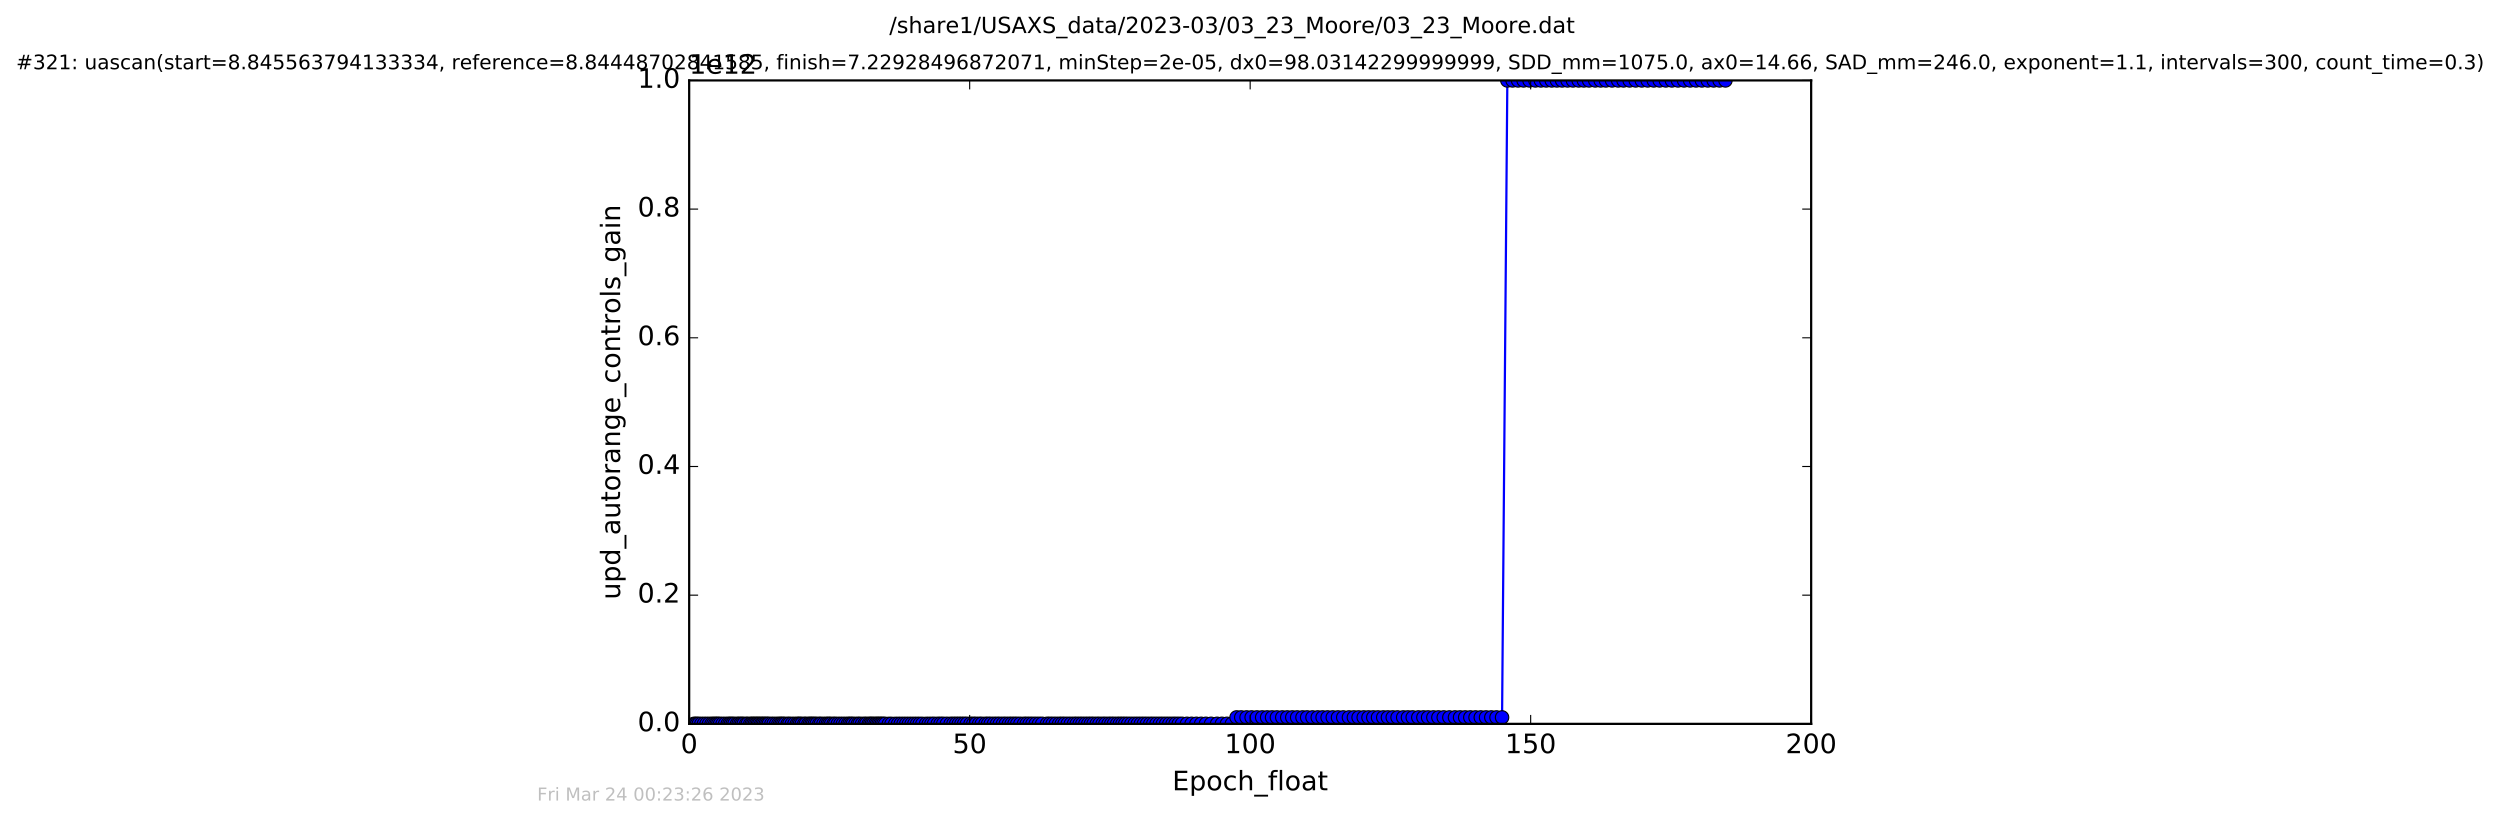 <?xml version="1.0" encoding="utf-8" standalone="no"?>
<!DOCTYPE svg PUBLIC "-//W3C//DTD SVG 1.1//EN"
  "http://www.w3.org/Graphics/SVG/1.1/DTD/svg11.dtd">
<!-- Created with matplotlib (http://matplotlib.org/) -->
<svg height="367pt" version="1.1" viewBox="0 0 1119 367" width="1119pt" xmlns="http://www.w3.org/2000/svg" xmlns:xlink="http://www.w3.org/1999/xlink">
 <defs>
  <style type="text/css">
*{stroke-linecap:butt;stroke-linejoin:round;stroke-miterlimit:100000;}
  </style>
 </defs>
 <g id="figure_1">
  <g id="patch_1">
   <path d="M -0 367.2 
L 1119.149 367.2 
L 1119.149 0 
L -0 0 
z
" style="fill:#ffffff;"/>
  </g>
  <g id="axes_1">
   <g id="patch_2">
    <path d="M 308.474 324 
L 810.674 324 
L 810.674 36 
L 308.474 36 
z
" style="fill:#ffffff;"/>
   </g>
   <g id="line2d_1">
    <path clip-path="url(#p8588b02dca)" d="M 310.559 324 
L 551.395 323.971 
L 553.485 321.12 
L 672.324 321.12 
L 674.683 36 
L 772.311 36 
L 772.311 36 
" style="fill:none;stroke:#0000ff;stroke-linecap:square;"/>
    <defs>
     <path d="M 0 3 
C 0.796 3 1.559 2.684 2.121 2.121 
C 2.684 1.559 3 0.796 3 0 
C 3 -0.796 2.684 -1.559 2.121 -2.121 
C 1.559 -2.684 0.796 -3 0 -3 
C -0.796 -3 -1.559 -2.684 -2.121 -2.121 
C -2.684 -1.559 -3 -0.796 -3 0 
C -3 0.796 -2.684 1.559 -2.121 2.121 
C -1.559 2.684 -0.796 3 0 3 
z
" id="m248f1fc8ee" style="stroke:#000000;stroke-width:0.5;"/>
    </defs>
    <g clip-path="url(#p8588b02dca)">
     <use style="fill:#0000ff;stroke:#000000;stroke-width:0.5;" x="310.559" xlink:href="#m248f1fc8ee" y="324"/>
     <use style="fill:#0000ff;stroke:#000000;stroke-width:0.5;" x="311.289" xlink:href="#m248f1fc8ee" y="324"/>
     <use style="fill:#0000ff;stroke:#000000;stroke-width:0.5;" x="312.014" xlink:href="#m248f1fc8ee" y="324"/>
     <use style="fill:#0000ff;stroke:#000000;stroke-width:0.5;" x="312.793" xlink:href="#m248f1fc8ee" y="324"/>
     <use style="fill:#0000ff;stroke:#000000;stroke-width:0.5;" x="313.926" xlink:href="#m248f1fc8ee" y="324"/>
     <use style="fill:#0000ff;stroke:#000000;stroke-width:0.5;" x="315.097" xlink:href="#m248f1fc8ee" y="324"/>
     <use style="fill:#0000ff;stroke:#000000;stroke-width:0.5;" x="316.226" xlink:href="#m248f1fc8ee" y="324"/>
     <use style="fill:#0000ff;stroke:#000000;stroke-width:0.5;" x="317.357" xlink:href="#m248f1fc8ee" y="324"/>
     <use style="fill:#0000ff;stroke:#000000;stroke-width:0.5;" x="318.492" xlink:href="#m248f1fc8ee" y="324"/>
     <use style="fill:#0000ff;stroke:#000000;stroke-width:0.5;" x="319.284" xlink:href="#m248f1fc8ee" y="324"/>
     <use style="fill:#0000ff;stroke:#000000;stroke-width:0.5;" x="320.115" xlink:href="#m248f1fc8ee" y="324"/>
     <use style="fill:#0000ff;stroke:#000000;stroke-width:0.5;" x="320.801" xlink:href="#m248f1fc8ee" y="324"/>
     <use style="fill:#0000ff;stroke:#000000;stroke-width:0.5;" x="321.502" xlink:href="#m248f1fc8ee" y="324"/>
     <use style="fill:#0000ff;stroke:#000000;stroke-width:0.5;" x="322.298" xlink:href="#m248f1fc8ee" y="324"/>
     <use style="fill:#0000ff;stroke:#000000;stroke-width:0.5;" x="323.427" xlink:href="#m248f1fc8ee" y="324"/>
     <use style="fill:#0000ff;stroke:#000000;stroke-width:0.5;" x="324.566" xlink:href="#m248f1fc8ee" y="324"/>
     <use style="fill:#0000ff;stroke:#000000;stroke-width:0.5;" x="325.731" xlink:href="#m248f1fc8ee" y="324"/>
     <use style="fill:#0000ff;stroke:#000000;stroke-width:0.5;" x="326.491" xlink:href="#m248f1fc8ee" y="324"/>
     <use style="fill:#0000ff;stroke:#000000;stroke-width:0.5;" x="327.203" xlink:href="#m248f1fc8ee" y="324"/>
     <use style="fill:#0000ff;stroke:#000000;stroke-width:0.5;" x="327.949" xlink:href="#m248f1fc8ee" y="324"/>
     <use style="fill:#0000ff;stroke:#000000;stroke-width:0.5;" x="328.742" xlink:href="#m248f1fc8ee" y="324"/>
     <use style="fill:#0000ff;stroke:#000000;stroke-width:0.5;" x="329.909" xlink:href="#m248f1fc8ee" y="324"/>
     <use style="fill:#0000ff;stroke:#000000;stroke-width:0.5;" x="330.623" xlink:href="#m248f1fc8ee" y="324"/>
     <use style="fill:#0000ff;stroke:#000000;stroke-width:0.5;" x="331.418" xlink:href="#m248f1fc8ee" y="324"/>
     <use style="fill:#0000ff;stroke:#000000;stroke-width:0.5;" x="332.141" xlink:href="#m248f1fc8ee" y="324"/>
     <use style="fill:#0000ff;stroke:#000000;stroke-width:0.5;" x="332.882" xlink:href="#m248f1fc8ee" y="324"/>
     <use style="fill:#0000ff;stroke:#000000;stroke-width:0.5;" x="334.011" xlink:href="#m248f1fc8ee" y="324"/>
     <use style="fill:#0000ff;stroke:#000000;stroke-width:0.5;" x="334.696" xlink:href="#m248f1fc8ee" y="324"/>
     <use style="fill:#0000ff;stroke:#000000;stroke-width:0.5;" x="335.829" xlink:href="#m248f1fc8ee" y="324"/>
     <use style="fill:#0000ff;stroke:#000000;stroke-width:0.5;" x="336.527" xlink:href="#m248f1fc8ee" y="324"/>
     <use style="fill:#0000ff;stroke:#000000;stroke-width:0.5;" x="337.204" xlink:href="#m248f1fc8ee" y="324"/>
     <use style="fill:#0000ff;stroke:#000000;stroke-width:0.5;" x="337.906" xlink:href="#m248f1fc8ee" y="324"/>
     <use style="fill:#0000ff;stroke:#000000;stroke-width:0.5;" x="338.595" xlink:href="#m248f1fc8ee" y="324"/>
     <use style="fill:#0000ff;stroke:#000000;stroke-width:0.5;" x="339.287" xlink:href="#m248f1fc8ee" y="324"/>
     <use style="fill:#0000ff;stroke:#000000;stroke-width:0.5;" x="339.914" xlink:href="#m248f1fc8ee" y="324"/>
     <use style="fill:#0000ff;stroke:#000000;stroke-width:0.5;" x="340.708" xlink:href="#m248f1fc8ee" y="324"/>
     <use style="fill:#0000ff;stroke:#000000;stroke-width:0.5;" x="341.349" xlink:href="#m248f1fc8ee" y="324"/>
     <use style="fill:#0000ff;stroke:#000000;stroke-width:0.5;" x="342.053" xlink:href="#m248f1fc8ee" y="324"/>
     <use style="fill:#0000ff;stroke:#000000;stroke-width:0.5;" x="342.767" xlink:href="#m248f1fc8ee" y="324"/>
     <use style="fill:#0000ff;stroke:#000000;stroke-width:0.5;" x="343.482" xlink:href="#m248f1fc8ee" y="324"/>
     <use style="fill:#0000ff;stroke:#000000;stroke-width:0.5;" x="344.143" xlink:href="#m248f1fc8ee" y="324"/>
     <use style="fill:#0000ff;stroke:#000000;stroke-width:0.5;" x="345.273" xlink:href="#m248f1fc8ee" y="324"/>
     <use style="fill:#0000ff;stroke:#000000;stroke-width:0.5;" x="346.273" xlink:href="#m248f1fc8ee" y="324"/>
     <use style="fill:#0000ff;stroke:#000000;stroke-width:0.5;" x="347.407" xlink:href="#m248f1fc8ee" y="324"/>
     <use style="fill:#0000ff;stroke:#000000;stroke-width:0.5;" x="348.418" xlink:href="#m248f1fc8ee" y="324"/>
     <use style="fill:#0000ff;stroke:#000000;stroke-width:0.5;" x="349.203" xlink:href="#m248f1fc8ee" y="324"/>
     <use style="fill:#0000ff;stroke:#000000;stroke-width:0.5;" x="349.883" xlink:href="#m248f1fc8ee" y="324"/>
     <use style="fill:#0000ff;stroke:#000000;stroke-width:0.5;" x="350.59" xlink:href="#m248f1fc8ee" y="324"/>
     <use style="fill:#0000ff;stroke:#000000;stroke-width:0.5;" x="351.383" xlink:href="#m248f1fc8ee" y="324"/>
     <use style="fill:#0000ff;stroke:#000000;stroke-width:0.5;" x="352.591" xlink:href="#m248f1fc8ee" y="324"/>
     <use style="fill:#0000ff;stroke:#000000;stroke-width:0.5;" x="353.307" xlink:href="#m248f1fc8ee" y="324"/>
     <use style="fill:#0000ff;stroke:#000000;stroke-width:0.5;" x="354.437" xlink:href="#m248f1fc8ee" y="324"/>
     <use style="fill:#0000ff;stroke:#000000;stroke-width:0.5;" x="355.565" xlink:href="#m248f1fc8ee" y="324"/>
     <use style="fill:#0000ff;stroke:#000000;stroke-width:0.5;" x="356.695" xlink:href="#m248f1fc8ee" y="324"/>
     <use style="fill:#0000ff;stroke:#000000;stroke-width:0.5;" x="357.406" xlink:href="#m248f1fc8ee" y="324"/>
     <use style="fill:#0000ff;stroke:#000000;stroke-width:0.5;" x="358.086" xlink:href="#m248f1fc8ee" y="324"/>
     <use style="fill:#0000ff;stroke:#000000;stroke-width:0.5;" x="358.875" xlink:href="#m248f1fc8ee" y="324"/>
     <use style="fill:#0000ff;stroke:#000000;stroke-width:0.5;" x="360.006" xlink:href="#m248f1fc8ee" y="324"/>
     <use style="fill:#0000ff;stroke:#000000;stroke-width:0.5;" x="360.714" xlink:href="#m248f1fc8ee" y="324"/>
     <use style="fill:#0000ff;stroke:#000000;stroke-width:0.5;" x="361.844" xlink:href="#m248f1fc8ee" y="324"/>
     <use style="fill:#0000ff;stroke:#000000;stroke-width:0.5;" x="362.556" xlink:href="#m248f1fc8ee" y="324"/>
     <use style="fill:#0000ff;stroke:#000000;stroke-width:0.5;" x="363.265" xlink:href="#m248f1fc8ee" y="324"/>
     <use style="fill:#0000ff;stroke:#000000;stroke-width:0.5;" x="363.938" xlink:href="#m248f1fc8ee" y="324"/>
     <use style="fill:#0000ff;stroke:#000000;stroke-width:0.5;" x="364.745" xlink:href="#m248f1fc8ee" y="324"/>
     <use style="fill:#0000ff;stroke:#000000;stroke-width:0.5;" x="365.57" xlink:href="#m248f1fc8ee" y="324"/>
     <use style="fill:#0000ff;stroke:#000000;stroke-width:0.5;" x="366.704" xlink:href="#m248f1fc8ee" y="324"/>
     <use style="fill:#0000ff;stroke:#000000;stroke-width:0.5;" x="367.414" xlink:href="#m248f1fc8ee" y="324"/>
     <use style="fill:#0000ff;stroke:#000000;stroke-width:0.5;" x="368.553" xlink:href="#m248f1fc8ee" y="324"/>
     <use style="fill:#0000ff;stroke:#000000;stroke-width:0.5;" x="369.674" xlink:href="#m248f1fc8ee" y="324"/>
     <use style="fill:#0000ff;stroke:#000000;stroke-width:0.5;" x="370.51" xlink:href="#m248f1fc8ee" y="324"/>
     <use style="fill:#0000ff;stroke:#000000;stroke-width:0.5;" x="371.231" xlink:href="#m248f1fc8ee" y="324"/>
     <use style="fill:#0000ff;stroke:#000000;stroke-width:0.5;" x="372.014" xlink:href="#m248f1fc8ee" y="324"/>
     <use style="fill:#0000ff;stroke:#000000;stroke-width:0.5;" x="373.143" xlink:href="#m248f1fc8ee" y="324"/>
     <use style="fill:#0000ff;stroke:#000000;stroke-width:0.5;" x="373.852" xlink:href="#m248f1fc8ee" y="324"/>
     <use style="fill:#0000ff;stroke:#000000;stroke-width:0.5;" x="375.034" xlink:href="#m248f1fc8ee" y="324"/>
     <use style="fill:#0000ff;stroke:#000000;stroke-width:0.5;" x="376.165" xlink:href="#m248f1fc8ee" y="324"/>
     <use style="fill:#0000ff;stroke:#000000;stroke-width:0.5;" x="377.286" xlink:href="#m248f1fc8ee" y="324"/>
     <use style="fill:#0000ff;stroke:#000000;stroke-width:0.5;" x="378.415" xlink:href="#m248f1fc8ee" y="324"/>
     <use style="fill:#0000ff;stroke:#000000;stroke-width:0.5;" x="379.547" xlink:href="#m248f1fc8ee" y="324"/>
     <use style="fill:#0000ff;stroke:#000000;stroke-width:0.5;" x="380.263" xlink:href="#m248f1fc8ee" y="324"/>
     <use style="fill:#0000ff;stroke:#000000;stroke-width:0.5;" x="381.072" xlink:href="#m248f1fc8ee" y="324"/>
     <use style="fill:#0000ff;stroke:#000000;stroke-width:0.5;" x="381.773" xlink:href="#m248f1fc8ee" y="324"/>
     <use style="fill:#0000ff;stroke:#000000;stroke-width:0.5;" x="382.895" xlink:href="#m248f1fc8ee" y="324"/>
     <use style="fill:#0000ff;stroke:#000000;stroke-width:0.5;" x="384.023" xlink:href="#m248f1fc8ee" y="324"/>
     <use style="fill:#0000ff;stroke:#000000;stroke-width:0.5;" x="384.732" xlink:href="#m248f1fc8ee" y="324"/>
     <use style="fill:#0000ff;stroke:#000000;stroke-width:0.5;" x="385.863" xlink:href="#m248f1fc8ee" y="324"/>
     <use style="fill:#0000ff;stroke:#000000;stroke-width:0.5;" x="386.994" xlink:href="#m248f1fc8ee" y="324"/>
     <use style="fill:#0000ff;stroke:#000000;stroke-width:0.5;" x="387.745" xlink:href="#m248f1fc8ee" y="324"/>
     <use style="fill:#0000ff;stroke:#000000;stroke-width:0.5;" x="388.879" xlink:href="#m248f1fc8ee" y="324"/>
     <use style="fill:#0000ff;stroke:#000000;stroke-width:0.5;" x="389.548" xlink:href="#m248f1fc8ee" y="324"/>
     <use style="fill:#0000ff;stroke:#000000;stroke-width:0.5;" x="390.258" xlink:href="#m248f1fc8ee" y="324"/>
     <use style="fill:#0000ff;stroke:#000000;stroke-width:0.5;" x="390.97" xlink:href="#m248f1fc8ee" y="324"/>
     <use style="fill:#0000ff;stroke:#000000;stroke-width:0.5;" x="391.857" xlink:href="#m248f1fc8ee" y="324"/>
     <use style="fill:#0000ff;stroke:#000000;stroke-width:0.5;" x="392.579" xlink:href="#m248f1fc8ee" y="324"/>
     <use style="fill:#0000ff;stroke:#000000;stroke-width:0.5;" x="393.275" xlink:href="#m248f1fc8ee" y="324"/>
     <use style="fill:#0000ff;stroke:#000000;stroke-width:0.5;" x="393.985" xlink:href="#m248f1fc8ee" y="324"/>
     <use style="fill:#0000ff;stroke:#000000;stroke-width:0.5;" x="394.694" xlink:href="#m248f1fc8ee" y="324"/>
     <use style="fill:#0000ff;stroke:#000000;stroke-width:0.5;" x="395.406" xlink:href="#m248f1fc8ee" y="324"/>
     <use style="fill:#0000ff;stroke:#000000;stroke-width:0.5;" x="396.22" xlink:href="#m248f1fc8ee" y="324"/>
     <use style="fill:#0000ff;stroke:#000000;stroke-width:0.5;" x="397.846" xlink:href="#m248f1fc8ee" y="324"/>
     <use style="fill:#0000ff;stroke:#000000;stroke-width:0.5;" x="399.048" xlink:href="#m248f1fc8ee" y="324"/>
     <use style="fill:#0000ff;stroke:#000000;stroke-width:0.5;" x="400.68" xlink:href="#m248f1fc8ee" y="324"/>
     <use style="fill:#0000ff;stroke:#000000;stroke-width:0.5;" x="401.978" xlink:href="#m248f1fc8ee" y="324"/>
     <use style="fill:#0000ff;stroke:#000000;stroke-width:0.5;" x="403.192" xlink:href="#m248f1fc8ee" y="324"/>
     <use style="fill:#0000ff;stroke:#000000;stroke-width:0.5;" x="404.409" xlink:href="#m248f1fc8ee" y="324"/>
     <use style="fill:#0000ff;stroke:#000000;stroke-width:0.5;" x="405.622" xlink:href="#m248f1fc8ee" y="324"/>
     <use style="fill:#0000ff;stroke:#000000;stroke-width:0.5;" x="406.834" xlink:href="#m248f1fc8ee" y="324"/>
     <use style="fill:#0000ff;stroke:#000000;stroke-width:0.5;" x="408.048" xlink:href="#m248f1fc8ee" y="324"/>
     <use style="fill:#0000ff;stroke:#000000;stroke-width:0.5;" x="409.262" xlink:href="#m248f1fc8ee" y="324"/>
     <use style="fill:#0000ff;stroke:#000000;stroke-width:0.5;" x="410.473" xlink:href="#m248f1fc8ee" y="324"/>
     <use style="fill:#0000ff;stroke:#000000;stroke-width:0.5;" x="411.644" xlink:href="#m248f1fc8ee" y="324"/>
     <use style="fill:#0000ff;stroke:#000000;stroke-width:0.5;" x="412.859" xlink:href="#m248f1fc8ee" y="324"/>
     <use style="fill:#0000ff;stroke:#000000;stroke-width:0.5;" x="414.489" xlink:href="#m248f1fc8ee" y="324"/>
     <use style="fill:#0000ff;stroke:#000000;stroke-width:0.5;" x="415.702" xlink:href="#m248f1fc8ee" y="324"/>
     <use style="fill:#0000ff;stroke:#000000;stroke-width:0.5;" x="416.879" xlink:href="#m248f1fc8ee" y="324"/>
     <use style="fill:#0000ff;stroke:#000000;stroke-width:0.5;" x="418.095" xlink:href="#m248f1fc8ee" y="323.971"/>
     <use style="fill:#0000ff;stroke:#000000;stroke-width:0.5;" x="419.721" xlink:href="#m248f1fc8ee" y="323.971"/>
     <use style="fill:#0000ff;stroke:#000000;stroke-width:0.5;" x="420.974" xlink:href="#m248f1fc8ee" y="323.971"/>
     <use style="fill:#0000ff;stroke:#000000;stroke-width:0.5;" x="422.19" xlink:href="#m248f1fc8ee" y="323.971"/>
     <use style="fill:#0000ff;stroke:#000000;stroke-width:0.5;" x="423.821" xlink:href="#m248f1fc8ee" y="323.971"/>
     <use style="fill:#0000ff;stroke:#000000;stroke-width:0.5;" x="425.497" xlink:href="#m248f1fc8ee" y="323.971"/>
     <use style="fill:#0000ff;stroke:#000000;stroke-width:0.5;" x="426.75" xlink:href="#m248f1fc8ee" y="323.971"/>
     <use style="fill:#0000ff;stroke:#000000;stroke-width:0.5;" x="427.973" xlink:href="#m248f1fc8ee" y="323.971"/>
     <use style="fill:#0000ff;stroke:#000000;stroke-width:0.5;" x="429.178" xlink:href="#m248f1fc8ee" y="323.971"/>
     <use style="fill:#0000ff;stroke:#000000;stroke-width:0.5;" x="430.35" xlink:href="#m248f1fc8ee" y="323.971"/>
     <use style="fill:#0000ff;stroke:#000000;stroke-width:0.5;" x="431.563" xlink:href="#m248f1fc8ee" y="323.971"/>
     <use style="fill:#0000ff;stroke:#000000;stroke-width:0.5;" x="432.789" xlink:href="#m248f1fc8ee" y="323.971"/>
     <use style="fill:#0000ff;stroke:#000000;stroke-width:0.5;" x="434.41" xlink:href="#m248f1fc8ee" y="323.971"/>
     <use style="fill:#0000ff;stroke:#000000;stroke-width:0.5;" x="435.626" xlink:href="#m248f1fc8ee" y="323.971"/>
     <use style="fill:#0000ff;stroke:#000000;stroke-width:0.5;" x="436.796" xlink:href="#m248f1fc8ee" y="323.971"/>
     <use style="fill:#0000ff;stroke:#000000;stroke-width:0.5;" x="438.261" xlink:href="#m248f1fc8ee" y="323.971"/>
     <use style="fill:#0000ff;stroke:#000000;stroke-width:0.5;" x="439.472" xlink:href="#m248f1fc8ee" y="323.971"/>
     <use style="fill:#0000ff;stroke:#000000;stroke-width:0.5;" x="441.106" xlink:href="#m248f1fc8ee" y="323.971"/>
     <use style="fill:#0000ff;stroke:#000000;stroke-width:0.5;" x="442.28" xlink:href="#m248f1fc8ee" y="323.971"/>
     <use style="fill:#0000ff;stroke:#000000;stroke-width:0.5;" x="443.491" xlink:href="#m248f1fc8ee" y="323.971"/>
     <use style="fill:#0000ff;stroke:#000000;stroke-width:0.5;" x="444.915" xlink:href="#m248f1fc8ee" y="323.971"/>
     <use style="fill:#0000ff;stroke:#000000;stroke-width:0.5;" x="446.258" xlink:href="#m248f1fc8ee" y="323.971"/>
     <use style="fill:#0000ff;stroke:#000000;stroke-width:0.5;" x="447.514" xlink:href="#m248f1fc8ee" y="323.971"/>
     <use style="fill:#0000ff;stroke:#000000;stroke-width:0.5;" x="448.934" xlink:href="#m248f1fc8ee" y="323.971"/>
     <use style="fill:#0000ff;stroke:#000000;stroke-width:0.5;" x="450.207" xlink:href="#m248f1fc8ee" y="323.971"/>
     <use style="fill:#0000ff;stroke:#000000;stroke-width:0.5;" x="451.609" xlink:href="#m248f1fc8ee" y="323.971"/>
     <use style="fill:#0000ff;stroke:#000000;stroke-width:0.5;" x="452.829" xlink:href="#m248f1fc8ee" y="323.971"/>
     <use style="fill:#0000ff;stroke:#000000;stroke-width:0.5;" x="454.083" xlink:href="#m248f1fc8ee" y="323.971"/>
     <use style="fill:#0000ff;stroke:#000000;stroke-width:0.5;" x="455.314" xlink:href="#m248f1fc8ee" y="323.971"/>
     <use style="fill:#0000ff;stroke:#000000;stroke-width:0.5;" x="456.72" xlink:href="#m248f1fc8ee" y="323.971"/>
     <use style="fill:#0000ff;stroke:#000000;stroke-width:0.5;" x="458.35" xlink:href="#m248f1fc8ee" y="323.971"/>
     <use style="fill:#0000ff;stroke:#000000;stroke-width:0.5;" x="459.561" xlink:href="#m248f1fc8ee" y="323.971"/>
     <use style="fill:#0000ff;stroke:#000000;stroke-width:0.5;" x="460.859" xlink:href="#m248f1fc8ee" y="323.971"/>
     <use style="fill:#0000ff;stroke:#000000;stroke-width:0.5;" x="462.156" xlink:href="#m248f1fc8ee" y="323.971"/>
     <use style="fill:#0000ff;stroke:#000000;stroke-width:0.5;" x="463.582" xlink:href="#m248f1fc8ee" y="323.971"/>
     <use style="fill:#0000ff;stroke:#000000;stroke-width:0.5;" x="465.043" xlink:href="#m248f1fc8ee" y="323.971"/>
     <use style="fill:#0000ff;stroke:#000000;stroke-width:0.5;" x="466.479" xlink:href="#m248f1fc8ee" y="323.971"/>
     <use style="fill:#0000ff;stroke:#000000;stroke-width:0.5;" x="468.65" xlink:href="#m248f1fc8ee" y="323.971"/>
     <use style="fill:#0000ff;stroke:#000000;stroke-width:0.5;" x="469.857" xlink:href="#m248f1fc8ee" y="323.971"/>
     <use style="fill:#0000ff;stroke:#000000;stroke-width:0.5;" x="471.161" xlink:href="#m248f1fc8ee" y="323.971"/>
     <use style="fill:#0000ff;stroke:#000000;stroke-width:0.5;" x="472.578" xlink:href="#m248f1fc8ee" y="323.971"/>
     <use style="fill:#0000ff;stroke:#000000;stroke-width:0.5;" x="474.054" xlink:href="#m248f1fc8ee" y="323.971"/>
     <use style="fill:#0000ff;stroke:#000000;stroke-width:0.5;" x="475.264" xlink:href="#m248f1fc8ee" y="323.971"/>
     <use style="fill:#0000ff;stroke:#000000;stroke-width:0.5;" x="476.483" xlink:href="#m248f1fc8ee" y="323.971"/>
     <use style="fill:#0000ff;stroke:#000000;stroke-width:0.5;" x="477.912" xlink:href="#m248f1fc8ee" y="323.971"/>
     <use style="fill:#0000ff;stroke:#000000;stroke-width:0.5;" x="479.316" xlink:href="#m248f1fc8ee" y="323.971"/>
     <use style="fill:#0000ff;stroke:#000000;stroke-width:0.5;" x="480.74" xlink:href="#m248f1fc8ee" y="323.971"/>
     <use style="fill:#0000ff;stroke:#000000;stroke-width:0.5;" x="481.953" xlink:href="#m248f1fc8ee" y="323.971"/>
     <use style="fill:#0000ff;stroke:#000000;stroke-width:0.5;" x="483.249" xlink:href="#m248f1fc8ee" y="323.971"/>
     <use style="fill:#0000ff;stroke:#000000;stroke-width:0.5;" x="484.463" xlink:href="#m248f1fc8ee" y="323.971"/>
     <use style="fill:#0000ff;stroke:#000000;stroke-width:0.5;" x="485.801" xlink:href="#m248f1fc8ee" y="323.971"/>
     <use style="fill:#0000ff;stroke:#000000;stroke-width:0.5;" x="487.098" xlink:href="#m248f1fc8ee" y="323.971"/>
     <use style="fill:#0000ff;stroke:#000000;stroke-width:0.5;" x="488.313" xlink:href="#m248f1fc8ee" y="323.971"/>
     <use style="fill:#0000ff;stroke:#000000;stroke-width:0.5;" x="489.488" xlink:href="#m248f1fc8ee" y="323.971"/>
     <use style="fill:#0000ff;stroke:#000000;stroke-width:0.5;" x="490.909" xlink:href="#m248f1fc8ee" y="323.971"/>
     <use style="fill:#0000ff;stroke:#000000;stroke-width:0.5;" x="492.121" xlink:href="#m248f1fc8ee" y="323.971"/>
     <use style="fill:#0000ff;stroke:#000000;stroke-width:0.5;" x="493.544" xlink:href="#m248f1fc8ee" y="323.971"/>
     <use style="fill:#0000ff;stroke:#000000;stroke-width:0.5;" x="494.765" xlink:href="#m248f1fc8ee" y="323.971"/>
     <use style="fill:#0000ff;stroke:#000000;stroke-width:0.5;" x="496.181" xlink:href="#m248f1fc8ee" y="323.971"/>
     <use style="fill:#0000ff;stroke:#000000;stroke-width:0.5;" x="497.395" xlink:href="#m248f1fc8ee" y="323.971"/>
     <use style="fill:#0000ff;stroke:#000000;stroke-width:0.5;" x="498.61" xlink:href="#m248f1fc8ee" y="323.971"/>
     <use style="fill:#0000ff;stroke:#000000;stroke-width:0.5;" x="500.032" xlink:href="#m248f1fc8ee" y="323.971"/>
     <use style="fill:#0000ff;stroke:#000000;stroke-width:0.5;" x="501.244" xlink:href="#m248f1fc8ee" y="323.971"/>
     <use style="fill:#0000ff;stroke:#000000;stroke-width:0.5;" x="502.422" xlink:href="#m248f1fc8ee" y="323.971"/>
     <use style="fill:#0000ff;stroke:#000000;stroke-width:0.5;" x="503.631" xlink:href="#m248f1fc8ee" y="323.971"/>
     <use style="fill:#0000ff;stroke:#000000;stroke-width:0.5;" x="504.971" xlink:href="#m248f1fc8ee" y="323.971"/>
     <use style="fill:#0000ff;stroke:#000000;stroke-width:0.5;" x="506.393" xlink:href="#m248f1fc8ee" y="323.971"/>
     <use style="fill:#0000ff;stroke:#000000;stroke-width:0.5;" x="507.878" xlink:href="#m248f1fc8ee" y="323.971"/>
     <use style="fill:#0000ff;stroke:#000000;stroke-width:0.5;" x="509.287" xlink:href="#m248f1fc8ee" y="323.971"/>
     <use style="fill:#0000ff;stroke:#000000;stroke-width:0.5;" x="510.663" xlink:href="#m248f1fc8ee" y="323.971"/>
     <use style="fill:#0000ff;stroke:#000000;stroke-width:0.5;" x="512.001" xlink:href="#m248f1fc8ee" y="323.971"/>
     <use style="fill:#0000ff;stroke:#000000;stroke-width:0.5;" x="513.382" xlink:href="#m248f1fc8ee" y="323.971"/>
     <use style="fill:#0000ff;stroke:#000000;stroke-width:0.5;" x="514.854" xlink:href="#m248f1fc8ee" y="323.971"/>
     <use style="fill:#0000ff;stroke:#000000;stroke-width:0.5;" x="516.185" xlink:href="#m248f1fc8ee" y="323.971"/>
     <use style="fill:#0000ff;stroke:#000000;stroke-width:0.5;" x="517.651" xlink:href="#m248f1fc8ee" y="323.971"/>
     <use style="fill:#0000ff;stroke:#000000;stroke-width:0.5;" x="519.135" xlink:href="#m248f1fc8ee" y="323.971"/>
     <use style="fill:#0000ff;stroke:#000000;stroke-width:0.5;" x="520.509" xlink:href="#m248f1fc8ee" y="323.971"/>
     <use style="fill:#0000ff;stroke:#000000;stroke-width:0.5;" x="521.962" xlink:href="#m248f1fc8ee" y="323.971"/>
     <use style="fill:#0000ff;stroke:#000000;stroke-width:0.5;" x="523.394" xlink:href="#m248f1fc8ee" y="323.971"/>
     <use style="fill:#0000ff;stroke:#000000;stroke-width:0.5;" x="524.852" xlink:href="#m248f1fc8ee" y="323.971"/>
     <use style="fill:#0000ff;stroke:#000000;stroke-width:0.5;" x="526.188" xlink:href="#m248f1fc8ee" y="323.971"/>
     <use style="fill:#0000ff;stroke:#000000;stroke-width:0.5;" x="527.611" xlink:href="#m248f1fc8ee" y="323.971"/>
     <use style="fill:#0000ff;stroke:#000000;stroke-width:0.5;" x="529.075" xlink:href="#m248f1fc8ee" y="323.971"/>
     <use style="fill:#0000ff;stroke:#000000;stroke-width:0.5;" x="531.294" xlink:href="#m248f1fc8ee" y="323.971"/>
     <use style="fill:#0000ff;stroke:#000000;stroke-width:0.5;" x="533.343" xlink:href="#m248f1fc8ee" y="323.971"/>
     <use style="fill:#0000ff;stroke:#000000;stroke-width:0.5;" x="535.495" xlink:href="#m248f1fc8ee" y="323.971"/>
     <use style="fill:#0000ff;stroke:#000000;stroke-width:0.5;" x="537.622" xlink:href="#m248f1fc8ee" y="323.971"/>
     <use style="fill:#0000ff;stroke:#000000;stroke-width:0.5;" x="539.759" xlink:href="#m248f1fc8ee" y="323.971"/>
     <use style="fill:#0000ff;stroke:#000000;stroke-width:0.5;" x="542.065" xlink:href="#m248f1fc8ee" y="323.971"/>
     <use style="fill:#0000ff;stroke:#000000;stroke-width:0.5;" x="544.764" xlink:href="#m248f1fc8ee" y="323.971"/>
     <use style="fill:#0000ff;stroke:#000000;stroke-width:0.5;" x="546.921" xlink:href="#m248f1fc8ee" y="323.971"/>
     <use style="fill:#0000ff;stroke:#000000;stroke-width:0.5;" x="549.177" xlink:href="#m248f1fc8ee" y="323.971"/>
     <use style="fill:#0000ff;stroke:#000000;stroke-width:0.5;" x="551.395" xlink:href="#m248f1fc8ee" y="323.971"/>
     <use style="fill:#0000ff;stroke:#000000;stroke-width:0.5;" x="553.485" xlink:href="#m248f1fc8ee" y="321.12"/>
     <use style="fill:#0000ff;stroke:#000000;stroke-width:0.5;" x="555.582" xlink:href="#m248f1fc8ee" y="321.12"/>
     <use style="fill:#0000ff;stroke:#000000;stroke-width:0.5;" x="557.967" xlink:href="#m248f1fc8ee" y="321.12"/>
     <use style="fill:#0000ff;stroke:#000000;stroke-width:0.5;" x="560.225" xlink:href="#m248f1fc8ee" y="321.12"/>
     <use style="fill:#0000ff;stroke:#000000;stroke-width:0.5;" x="562.597" xlink:href="#m248f1fc8ee" y="321.12"/>
     <use style="fill:#0000ff;stroke:#000000;stroke-width:0.5;" x="564.944" xlink:href="#m248f1fc8ee" y="321.12"/>
     <use style="fill:#0000ff;stroke:#000000;stroke-width:0.5;" x="567.169" xlink:href="#m248f1fc8ee" y="321.12"/>
     <use style="fill:#0000ff;stroke:#000000;stroke-width:0.5;" x="569.37" xlink:href="#m248f1fc8ee" y="321.12"/>
     <use style="fill:#0000ff;stroke:#000000;stroke-width:0.5;" x="571.556" xlink:href="#m248f1fc8ee" y="321.12"/>
     <use style="fill:#0000ff;stroke:#000000;stroke-width:0.5;" x="573.938" xlink:href="#m248f1fc8ee" y="321.12"/>
     <use style="fill:#0000ff;stroke:#000000;stroke-width:0.5;" x="576.158" xlink:href="#m248f1fc8ee" y="321.12"/>
     <use style="fill:#0000ff;stroke:#000000;stroke-width:0.5;" x="578.418" xlink:href="#m248f1fc8ee" y="321.12"/>
     <use style="fill:#0000ff;stroke:#000000;stroke-width:0.5;" x="580.606" xlink:href="#m248f1fc8ee" y="321.12"/>
     <use style="fill:#0000ff;stroke:#000000;stroke-width:0.5;" x="582.989" xlink:href="#m248f1fc8ee" y="321.12"/>
     <use style="fill:#0000ff;stroke:#000000;stroke-width:0.5;" x="585.078" xlink:href="#m248f1fc8ee" y="321.12"/>
     <use style="fill:#0000ff;stroke:#000000;stroke-width:0.5;" x="587.466" xlink:href="#m248f1fc8ee" y="321.12"/>
     <use style="fill:#0000ff;stroke:#000000;stroke-width:0.5;" x="589.81" xlink:href="#m248f1fc8ee" y="321.12"/>
     <use style="fill:#0000ff;stroke:#000000;stroke-width:0.5;" x="591.999" xlink:href="#m248f1fc8ee" y="321.12"/>
     <use style="fill:#0000ff;stroke:#000000;stroke-width:0.5;" x="594.236" xlink:href="#m248f1fc8ee" y="321.12"/>
     <use style="fill:#0000ff;stroke:#000000;stroke-width:0.5;" x="596.542" xlink:href="#m248f1fc8ee" y="321.12"/>
     <use style="fill:#0000ff;stroke:#000000;stroke-width:0.5;" x="598.885" xlink:href="#m248f1fc8ee" y="321.12"/>
     <use style="fill:#0000ff;stroke:#000000;stroke-width:0.5;" x="601.234" xlink:href="#m248f1fc8ee" y="321.12"/>
     <use style="fill:#0000ff;stroke:#000000;stroke-width:0.5;" x="603.78" xlink:href="#m248f1fc8ee" y="321.12"/>
     <use style="fill:#0000ff;stroke:#000000;stroke-width:0.5;" x="605.999" xlink:href="#m248f1fc8ee" y="321.12"/>
     <use style="fill:#0000ff;stroke:#000000;stroke-width:0.5;" x="608.108" xlink:href="#m248f1fc8ee" y="321.12"/>
     <use style="fill:#0000ff;stroke:#000000;stroke-width:0.5;" x="610.401" xlink:href="#m248f1fc8ee" y="321.12"/>
     <use style="fill:#0000ff;stroke:#000000;stroke-width:0.5;" x="612.538" xlink:href="#m248f1fc8ee" y="321.12"/>
     <use style="fill:#0000ff;stroke:#000000;stroke-width:0.5;" x="614.676" xlink:href="#m248f1fc8ee" y="321.12"/>
     <use style="fill:#0000ff;stroke:#000000;stroke-width:0.5;" x="616.801" xlink:href="#m248f1fc8ee" y="321.12"/>
     <use style="fill:#0000ff;stroke:#000000;stroke-width:0.5;" x="619.138" xlink:href="#m248f1fc8ee" y="321.12"/>
     <use style="fill:#0000ff;stroke:#000000;stroke-width:0.5;" x="621.232" xlink:href="#m248f1fc8ee" y="321.12"/>
     <use style="fill:#0000ff;stroke:#000000;stroke-width:0.5;" x="623.388" xlink:href="#m248f1fc8ee" y="321.12"/>
     <use style="fill:#0000ff;stroke:#000000;stroke-width:0.5;" x="625.552" xlink:href="#m248f1fc8ee" y="321.12"/>
     <use style="fill:#0000ff;stroke:#000000;stroke-width:0.5;" x="628.063" xlink:href="#m248f1fc8ee" y="321.12"/>
     <use style="fill:#0000ff;stroke:#000000;stroke-width:0.5;" x="630.197" xlink:href="#m248f1fc8ee" y="321.12"/>
     <use style="fill:#0000ff;stroke:#000000;stroke-width:0.5;" x="632.332" xlink:href="#m248f1fc8ee" y="321.12"/>
     <use style="fill:#0000ff;stroke:#000000;stroke-width:0.5;" x="634.84" xlink:href="#m248f1fc8ee" y="321.12"/>
     <use style="fill:#0000ff;stroke:#000000;stroke-width:0.5;" x="637.109" xlink:href="#m248f1fc8ee" y="321.12"/>
     <use style="fill:#0000ff;stroke:#000000;stroke-width:0.5;" x="639.227" xlink:href="#m248f1fc8ee" y="321.12"/>
     <use style="fill:#0000ff;stroke:#000000;stroke-width:0.5;" x="641.57" xlink:href="#m248f1fc8ee" y="321.12"/>
     <use style="fill:#0000ff;stroke:#000000;stroke-width:0.5;" x="643.83" xlink:href="#m248f1fc8ee" y="321.12"/>
     <use style="fill:#0000ff;stroke:#000000;stroke-width:0.5;" x="646.216" xlink:href="#m248f1fc8ee" y="321.12"/>
     <use style="fill:#0000ff;stroke:#000000;stroke-width:0.5;" x="648.727" xlink:href="#m248f1fc8ee" y="321.12"/>
     <use style="fill:#0000ff;stroke:#000000;stroke-width:0.5;" x="651.243" xlink:href="#m248f1fc8ee" y="321.12"/>
     <use style="fill:#0000ff;stroke:#000000;stroke-width:0.5;" x="653.513" xlink:href="#m248f1fc8ee" y="321.12"/>
     <use style="fill:#0000ff;stroke:#000000;stroke-width:0.5;" x="655.81" xlink:href="#m248f1fc8ee" y="321.12"/>
     <use style="fill:#0000ff;stroke:#000000;stroke-width:0.5;" x="658.11" xlink:href="#m248f1fc8ee" y="321.12"/>
     <use style="fill:#0000ff;stroke:#000000;stroke-width:0.5;" x="660.451" xlink:href="#m248f1fc8ee" y="321.12"/>
     <use style="fill:#0000ff;stroke:#000000;stroke-width:0.5;" x="662.796" xlink:href="#m248f1fc8ee" y="321.12"/>
     <use style="fill:#0000ff;stroke:#000000;stroke-width:0.5;" x="665.142" xlink:href="#m248f1fc8ee" y="321.12"/>
     <use style="fill:#0000ff;stroke:#000000;stroke-width:0.5;" x="667.506" xlink:href="#m248f1fc8ee" y="321.12"/>
     <use style="fill:#0000ff;stroke:#000000;stroke-width:0.5;" x="669.833" xlink:href="#m248f1fc8ee" y="321.12"/>
     <use style="fill:#0000ff;stroke:#000000;stroke-width:0.5;" x="672.324" xlink:href="#m248f1fc8ee" y="321.12"/>
     <use style="fill:#0000ff;stroke:#000000;stroke-width:0.5;" x="674.683" xlink:href="#m248f1fc8ee" y="36"/>
     <use style="fill:#0000ff;stroke:#000000;stroke-width:0.5;" x="677.021" xlink:href="#m248f1fc8ee" y="36"/>
     <use style="fill:#0000ff;stroke:#000000;stroke-width:0.5;" x="679.487" xlink:href="#m248f1fc8ee" y="36"/>
     <use style="fill:#0000ff;stroke:#000000;stroke-width:0.5;" x="681.957" xlink:href="#m248f1fc8ee" y="36"/>
     <use style="fill:#0000ff;stroke:#000000;stroke-width:0.5;" x="684.601" xlink:href="#m248f1fc8ee" y="36"/>
     <use style="fill:#0000ff;stroke:#000000;stroke-width:0.5;" x="687.239" xlink:href="#m248f1fc8ee" y="36"/>
     <use style="fill:#0000ff;stroke:#000000;stroke-width:0.5;" x="689.697" xlink:href="#m248f1fc8ee" y="36"/>
     <use style="fill:#0000ff;stroke:#000000;stroke-width:0.5;" x="692.086" xlink:href="#m248f1fc8ee" y="36"/>
     <use style="fill:#0000ff;stroke:#000000;stroke-width:0.5;" x="694.552" xlink:href="#m248f1fc8ee" y="36"/>
     <use style="fill:#0000ff;stroke:#000000;stroke-width:0.5;" x="696.87" xlink:href="#m248f1fc8ee" y="36"/>
     <use style="fill:#0000ff;stroke:#000000;stroke-width:0.5;" x="699.202" xlink:href="#m248f1fc8ee" y="36"/>
     <use style="fill:#0000ff;stroke:#000000;stroke-width:0.5;" x="701.632" xlink:href="#m248f1fc8ee" y="36"/>
     <use style="fill:#0000ff;stroke:#000000;stroke-width:0.5;" x="704.058" xlink:href="#m248f1fc8ee" y="36"/>
     <use style="fill:#0000ff;stroke:#000000;stroke-width:0.5;" x="706.608" xlink:href="#m248f1fc8ee" y="36"/>
     <use style="fill:#0000ff;stroke:#000000;stroke-width:0.5;" x="708.923" xlink:href="#m248f1fc8ee" y="36"/>
     <use style="fill:#0000ff;stroke:#000000;stroke-width:0.5;" x="711.266" xlink:href="#m248f1fc8ee" y="36"/>
     <use style="fill:#0000ff;stroke:#000000;stroke-width:0.5;" x="714.014" xlink:href="#m248f1fc8ee" y="36"/>
     <use style="fill:#0000ff;stroke:#000000;stroke-width:0.5;" x="716.456" xlink:href="#m248f1fc8ee" y="36"/>
     <use style="fill:#0000ff;stroke:#000000;stroke-width:0.5;" x="718.8" xlink:href="#m248f1fc8ee" y="36"/>
     <use style="fill:#0000ff;stroke:#000000;stroke-width:0.5;" x="721.557" xlink:href="#m248f1fc8ee" y="36"/>
     <use style="fill:#0000ff;stroke:#000000;stroke-width:0.5;" x="724.276" xlink:href="#m248f1fc8ee" y="36"/>
     <use style="fill:#0000ff;stroke:#000000;stroke-width:0.5;" x="726.694" xlink:href="#m248f1fc8ee" y="36"/>
     <use style="fill:#0000ff;stroke:#000000;stroke-width:0.5;" x="729.421" xlink:href="#m248f1fc8ee" y="36"/>
     <use style="fill:#0000ff;stroke:#000000;stroke-width:0.5;" x="732.135" xlink:href="#m248f1fc8ee" y="36"/>
     <use style="fill:#0000ff;stroke:#000000;stroke-width:0.5;" x="734.859" xlink:href="#m248f1fc8ee" y="36"/>
     <use style="fill:#0000ff;stroke:#000000;stroke-width:0.5;" x="737.5" xlink:href="#m248f1fc8ee" y="36"/>
     <use style="fill:#0000ff;stroke:#000000;stroke-width:0.5;" x="740.221" xlink:href="#m248f1fc8ee" y="36"/>
     <use style="fill:#0000ff;stroke:#000000;stroke-width:0.5;" x="742.858" xlink:href="#m248f1fc8ee" y="36"/>
     <use style="fill:#0000ff;stroke:#000000;stroke-width:0.5;" x="745.623" xlink:href="#m248f1fc8ee" y="36"/>
     <use style="fill:#0000ff;stroke:#000000;stroke-width:0.5;" x="748.343" xlink:href="#m248f1fc8ee" y="36"/>
     <use style="fill:#0000ff;stroke:#000000;stroke-width:0.5;" x="751.062" xlink:href="#m248f1fc8ee" y="36"/>
     <use style="fill:#0000ff;stroke:#000000;stroke-width:0.5;" x="753.783" xlink:href="#m248f1fc8ee" y="36"/>
     <use style="fill:#0000ff;stroke:#000000;stroke-width:0.5;" x="756.506" xlink:href="#m248f1fc8ee" y="36"/>
     <use style="fill:#0000ff;stroke:#000000;stroke-width:0.5;" x="759.149" xlink:href="#m248f1fc8ee" y="36"/>
     <use style="fill:#0000ff;stroke:#000000;stroke-width:0.5;" x="761.765" xlink:href="#m248f1fc8ee" y="36"/>
     <use style="fill:#0000ff;stroke:#000000;stroke-width:0.5;" x="764.407" xlink:href="#m248f1fc8ee" y="36"/>
     <use style="fill:#0000ff;stroke:#000000;stroke-width:0.5;" x="767.04" xlink:href="#m248f1fc8ee" y="36"/>
     <use style="fill:#0000ff;stroke:#000000;stroke-width:0.5;" x="769.674" xlink:href="#m248f1fc8ee" y="36"/>
     <use style="fill:#0000ff;stroke:#000000;stroke-width:0.5;" x="772.311" xlink:href="#m248f1fc8ee" y="36"/>
    </g>
   </g>
   <g id="patch_3">
    <path d="M 308.474 36 
L 810.674 36 
" style="fill:none;stroke:#000000;stroke-linecap:square;stroke-linejoin:miter;"/>
   </g>
   <g id="patch_4">
    <path d="M 810.674 324 
L 810.674 36 
" style="fill:none;stroke:#000000;stroke-linecap:square;stroke-linejoin:miter;"/>
   </g>
   <g id="patch_5">
    <path d="M 308.474 324 
L 810.674 324 
" style="fill:none;stroke:#000000;stroke-linecap:square;stroke-linejoin:miter;"/>
   </g>
   <g id="patch_6">
    <path d="M 308.474 324 
L 308.474 36 
" style="fill:none;stroke:#000000;stroke-linecap:square;stroke-linejoin:miter;"/>
   </g>
   <g id="matplotlib.axis_1">
    <g id="xtick_1">
     <g id="line2d_2">
      <defs>
       <path d="M 0 0 
L 0 -4 
" id="m0294c348a7" style="stroke:#000000;stroke-width:0.5;"/>
      </defs>
      <g>
       <use style="stroke:#000000;stroke-width:0.5;" x="308.474" xlink:href="#m0294c348a7" y="324"/>
      </g>
     </g>
     <g id="line2d_3">
      <defs>
       <path d="M 0 0 
L 0 4 
" id="m9293460b8a" style="stroke:#000000;stroke-width:0.5;"/>
      </defs>
      <g>
       <use style="stroke:#000000;stroke-width:0.5;" x="308.474" xlink:href="#m9293460b8a" y="36"/>
      </g>
     </g>
     <g id="text_1">
      <!-- 0 -->
      <defs>
       <path d="M 31.781 66.406 
Q 24.172 66.406 20.328 58.906 
Q 16.5 51.422 16.5 36.375 
Q 16.5 21.391 20.328 13.891 
Q 24.172 6.391 31.781 6.391 
Q 39.453 6.391 43.281 13.891 
Q 47.125 21.391 47.125 36.375 
Q 47.125 51.422 43.281 58.906 
Q 39.453 66.406 31.781 66.406 
M 31.781 74.219 
Q 44.047 74.219 50.516 64.516 
Q 56.984 54.828 56.984 36.375 
Q 56.984 17.969 50.516 8.266 
Q 44.047 -1.422 31.781 -1.422 
Q 19.531 -1.422 13.062 8.266 
Q 6.594 17.969 6.594 36.375 
Q 6.594 54.828 13.062 64.516 
Q 19.531 74.219 31.781 74.219 
" id="BitstreamVeraSans-Roman-30"/>
      </defs>
      <g transform="translate(304.657 337.118)scale(0.12 -0.12)">
       <use xlink:href="#BitstreamVeraSans-Roman-30"/>
      </g>
     </g>
    </g>
    <g id="xtick_2">
     <g id="line2d_4">
      <g>
       <use style="stroke:#000000;stroke-width:0.5;" x="434.024" xlink:href="#m0294c348a7" y="324"/>
      </g>
     </g>
     <g id="line2d_5">
      <g>
       <use style="stroke:#000000;stroke-width:0.5;" x="434.024" xlink:href="#m9293460b8a" y="36"/>
      </g>
     </g>
     <g id="text_2">
      <!-- 50 -->
      <defs>
       <path d="M 10.797 72.906 
L 49.516 72.906 
L 49.516 64.594 
L 19.828 64.594 
L 19.828 46.734 
Q 21.969 47.469 24.109 47.828 
Q 26.266 48.188 28.422 48.188 
Q 40.625 48.188 47.75 41.5 
Q 54.891 34.812 54.891 23.391 
Q 54.891 11.625 47.562 5.094 
Q 40.234 -1.422 26.906 -1.422 
Q 22.312 -1.422 17.547 -0.641 
Q 12.797 0.141 7.719 1.703 
L 7.719 11.625 
Q 12.109 9.234 16.797 8.062 
Q 21.484 6.891 26.703 6.891 
Q 35.156 6.891 40.078 11.328 
Q 45.016 15.766 45.016 23.391 
Q 45.016 31 40.078 35.438 
Q 35.156 39.891 26.703 39.891 
Q 22.75 39.891 18.812 39.016 
Q 14.891 38.141 10.797 36.281 
z
" id="BitstreamVeraSans-Roman-35"/>
      </defs>
      <g transform="translate(426.389 337.118)scale(0.12 -0.12)">
       <use xlink:href="#BitstreamVeraSans-Roman-35"/>
       <use x="63.623" xlink:href="#BitstreamVeraSans-Roman-30"/>
      </g>
     </g>
    </g>
    <g id="xtick_3">
     <g id="line2d_6">
      <g>
       <use style="stroke:#000000;stroke-width:0.5;" x="559.574" xlink:href="#m0294c348a7" y="324"/>
      </g>
     </g>
     <g id="line2d_7">
      <g>
       <use style="stroke:#000000;stroke-width:0.5;" x="559.574" xlink:href="#m9293460b8a" y="36"/>
      </g>
     </g>
     <g id="text_3">
      <!-- 100 -->
      <defs>
       <path d="M 12.406 8.297 
L 28.516 8.297 
L 28.516 63.922 
L 10.984 60.406 
L 10.984 69.391 
L 28.422 72.906 
L 38.281 72.906 
L 38.281 8.297 
L 54.391 8.297 
L 54.391 0 
L 12.406 0 
z
" id="BitstreamVeraSans-Roman-31"/>
      </defs>
      <g transform="translate(548.122 337.118)scale(0.12 -0.12)">
       <use xlink:href="#BitstreamVeraSans-Roman-31"/>
       <use x="63.623" xlink:href="#BitstreamVeraSans-Roman-30"/>
       <use x="127.246" xlink:href="#BitstreamVeraSans-Roman-30"/>
      </g>
     </g>
    </g>
    <g id="xtick_4">
     <g id="line2d_8">
      <g>
       <use style="stroke:#000000;stroke-width:0.5;" x="685.124" xlink:href="#m0294c348a7" y="324"/>
      </g>
     </g>
     <g id="line2d_9">
      <g>
       <use style="stroke:#000000;stroke-width:0.5;" x="685.124" xlink:href="#m9293460b8a" y="36"/>
      </g>
     </g>
     <g id="text_4">
      <!-- 150 -->
      <g transform="translate(673.672 337.118)scale(0.12 -0.12)">
       <use xlink:href="#BitstreamVeraSans-Roman-31"/>
       <use x="63.623" xlink:href="#BitstreamVeraSans-Roman-35"/>
       <use x="127.246" xlink:href="#BitstreamVeraSans-Roman-30"/>
      </g>
     </g>
    </g>
    <g id="xtick_5">
     <g id="line2d_10">
      <g>
       <use style="stroke:#000000;stroke-width:0.5;" x="810.674" xlink:href="#m0294c348a7" y="324"/>
      </g>
     </g>
     <g id="line2d_11">
      <g>
       <use style="stroke:#000000;stroke-width:0.5;" x="810.674" xlink:href="#m9293460b8a" y="36"/>
      </g>
     </g>
     <g id="text_5">
      <!-- 200 -->
      <defs>
       <path d="M 19.188 8.297 
L 53.609 8.297 
L 53.609 0 
L 7.328 0 
L 7.328 8.297 
Q 12.938 14.109 22.625 23.891 
Q 32.328 33.688 34.812 36.531 
Q 39.547 41.844 41.422 45.531 
Q 43.312 49.219 43.312 52.781 
Q 43.312 58.594 39.234 62.25 
Q 35.156 65.922 28.609 65.922 
Q 23.969 65.922 18.812 64.312 
Q 13.672 62.703 7.812 59.422 
L 7.812 69.391 
Q 13.766 71.781 18.938 73 
Q 24.125 74.219 28.422 74.219 
Q 39.75 74.219 46.484 68.547 
Q 53.219 62.891 53.219 53.422 
Q 53.219 48.922 51.531 44.891 
Q 49.859 40.875 45.406 35.406 
Q 44.188 33.984 37.641 27.219 
Q 31.109 20.453 19.188 8.297 
" id="BitstreamVeraSans-Roman-32"/>
      </defs>
      <g transform="translate(799.222 337.118)scale(0.12 -0.12)">
       <use xlink:href="#BitstreamVeraSans-Roman-32"/>
       <use x="63.623" xlink:href="#BitstreamVeraSans-Roman-30"/>
       <use x="127.246" xlink:href="#BitstreamVeraSans-Roman-30"/>
      </g>
     </g>
    </g>
    <g id="text_6">
     <!-- Epoch_float -->
     <defs>
      <path d="M 50.984 -16.609 
L 50.984 -23.578 
L -0.984 -23.578 
L -0.984 -16.609 
z
" id="BitstreamVeraSans-Roman-5f"/>
      <path d="M 30.609 48.391 
Q 23.391 48.391 19.188 42.75 
Q 14.984 37.109 14.984 27.297 
Q 14.984 17.484 19.156 11.844 
Q 23.344 6.203 30.609 6.203 
Q 37.797 6.203 41.984 11.859 
Q 46.188 17.531 46.188 27.297 
Q 46.188 37.016 41.984 42.703 
Q 37.797 48.391 30.609 48.391 
M 30.609 56 
Q 42.328 56 49.016 48.375 
Q 55.719 40.766 55.719 27.297 
Q 55.719 13.875 49.016 6.219 
Q 42.328 -1.422 30.609 -1.422 
Q 18.844 -1.422 12.172 6.219 
Q 5.516 13.875 5.516 27.297 
Q 5.516 40.766 12.172 48.375 
Q 18.844 56 30.609 56 
" id="BitstreamVeraSans-Roman-6f"/>
      <path d="M 9.422 75.984 
L 18.406 75.984 
L 18.406 0 
L 9.422 0 
z
" id="BitstreamVeraSans-Roman-6c"/>
      <path d="M 9.812 72.906 
L 55.906 72.906 
L 55.906 64.594 
L 19.672 64.594 
L 19.672 43.016 
L 54.391 43.016 
L 54.391 34.719 
L 19.672 34.719 
L 19.672 8.297 
L 56.781 8.297 
L 56.781 0 
L 9.812 0 
z
" id="BitstreamVeraSans-Roman-45"/>
      <path d="M 18.109 8.203 
L 18.109 -20.797 
L 9.078 -20.797 
L 9.078 54.688 
L 18.109 54.688 
L 18.109 46.391 
Q 20.953 51.266 25.266 53.625 
Q 29.594 56 35.594 56 
Q 45.562 56 51.781 48.094 
Q 58.016 40.188 58.016 27.297 
Q 58.016 14.406 51.781 6.484 
Q 45.562 -1.422 35.594 -1.422 
Q 29.594 -1.422 25.266 0.953 
Q 20.953 3.328 18.109 8.203 
M 48.688 27.297 
Q 48.688 37.203 44.609 42.844 
Q 40.531 48.484 33.406 48.484 
Q 26.266 48.484 22.188 42.844 
Q 18.109 37.203 18.109 27.297 
Q 18.109 17.391 22.188 11.75 
Q 26.266 6.109 33.406 6.109 
Q 40.531 6.109 44.609 11.75 
Q 48.688 17.391 48.688 27.297 
" id="BitstreamVeraSans-Roman-70"/>
      <path d="M 18.312 70.219 
L 18.312 54.688 
L 36.812 54.688 
L 36.812 47.703 
L 18.312 47.703 
L 18.312 18.016 
Q 18.312 11.328 20.141 9.422 
Q 21.969 7.516 27.594 7.516 
L 36.812 7.516 
L 36.812 0 
L 27.594 0 
Q 17.188 0 13.234 3.875 
Q 9.281 7.766 9.281 18.016 
L 9.281 47.703 
L 2.688 47.703 
L 2.688 54.688 
L 9.281 54.688 
L 9.281 70.219 
z
" id="BitstreamVeraSans-Roman-74"/>
      <path d="M 37.109 75.984 
L 37.109 68.5 
L 28.516 68.5 
Q 23.688 68.5 21.797 66.547 
Q 19.922 64.594 19.922 59.516 
L 19.922 54.688 
L 34.719 54.688 
L 34.719 47.703 
L 19.922 47.703 
L 19.922 0 
L 10.891 0 
L 10.891 47.703 
L 2.297 47.703 
L 2.297 54.688 
L 10.891 54.688 
L 10.891 58.5 
Q 10.891 67.625 15.141 71.797 
Q 19.391 75.984 28.609 75.984 
z
" id="BitstreamVeraSans-Roman-66"/>
      <path d="M 34.281 27.484 
Q 23.391 27.484 19.188 25 
Q 14.984 22.516 14.984 16.5 
Q 14.984 11.719 18.141 8.906 
Q 21.297 6.109 26.703 6.109 
Q 34.188 6.109 38.703 11.406 
Q 43.219 16.703 43.219 25.484 
L 43.219 27.484 
z
M 52.203 31.203 
L 52.203 0 
L 43.219 0 
L 43.219 8.297 
Q 40.141 3.328 35.547 0.953 
Q 30.953 -1.422 24.312 -1.422 
Q 15.922 -1.422 10.953 3.297 
Q 6 8.016 6 15.922 
Q 6 25.141 12.172 29.828 
Q 18.359 34.516 30.609 34.516 
L 43.219 34.516 
L 43.219 35.406 
Q 43.219 41.609 39.141 45 
Q 35.062 48.391 27.688 48.391 
Q 23 48.391 18.547 47.266 
Q 14.109 46.141 10.016 43.891 
L 10.016 52.203 
Q 14.938 54.109 19.578 55.047 
Q 24.219 56 28.609 56 
Q 40.484 56 46.344 49.844 
Q 52.203 43.703 52.203 31.203 
" id="BitstreamVeraSans-Roman-61"/>
      <path d="M 48.781 52.594 
L 48.781 44.188 
Q 44.969 46.297 41.141 47.344 
Q 37.312 48.391 33.406 48.391 
Q 24.656 48.391 19.812 42.844 
Q 14.984 37.312 14.984 27.297 
Q 14.984 17.281 19.812 11.734 
Q 24.656 6.203 33.406 6.203 
Q 37.312 6.203 41.141 7.25 
Q 44.969 8.297 48.781 10.406 
L 48.781 2.094 
Q 45.016 0.344 40.984 -0.531 
Q 36.969 -1.422 32.422 -1.422 
Q 20.062 -1.422 12.781 6.344 
Q 5.516 14.109 5.516 27.297 
Q 5.516 40.672 12.859 48.328 
Q 20.219 56 33.016 56 
Q 37.156 56 41.109 55.141 
Q 45.062 54.297 48.781 52.594 
" id="BitstreamVeraSans-Roman-63"/>
      <path d="M 54.891 33.016 
L 54.891 0 
L 45.906 0 
L 45.906 32.719 
Q 45.906 40.484 42.875 44.328 
Q 39.844 48.188 33.797 48.188 
Q 26.516 48.188 22.312 43.547 
Q 18.109 38.922 18.109 30.906 
L 18.109 0 
L 9.078 0 
L 9.078 75.984 
L 18.109 75.984 
L 18.109 46.188 
Q 21.344 51.125 25.703 53.562 
Q 30.078 56 35.797 56 
Q 45.219 56 50.047 50.172 
Q 54.891 44.344 54.891 33.016 
" id="BitstreamVeraSans-Roman-68"/>
     </defs>
     <g transform="translate(524.722 353.732)scale(0.12 -0.12)">
      <use xlink:href="#BitstreamVeraSans-Roman-45"/>
      <use x="63.184" xlink:href="#BitstreamVeraSans-Roman-70"/>
      <use x="126.66" xlink:href="#BitstreamVeraSans-Roman-6f"/>
      <use x="187.842" xlink:href="#BitstreamVeraSans-Roman-63"/>
      <use x="242.822" xlink:href="#BitstreamVeraSans-Roman-68"/>
      <use x="306.201" xlink:href="#BitstreamVeraSans-Roman-5f"/>
      <use x="356.201" xlink:href="#BitstreamVeraSans-Roman-66"/>
      <use x="391.406" xlink:href="#BitstreamVeraSans-Roman-6c"/>
      <use x="419.189" xlink:href="#BitstreamVeraSans-Roman-6f"/>
      <use x="480.371" xlink:href="#BitstreamVeraSans-Roman-61"/>
      <use x="541.65" xlink:href="#BitstreamVeraSans-Roman-74"/>
     </g>
    </g>
   </g>
   <g id="matplotlib.axis_2">
    <g id="ytick_1">
     <g id="line2d_12">
      <defs>
       <path d="M 0 0 
L 4 0 
" id="mbb6d44114e" style="stroke:#000000;stroke-width:0.5;"/>
      </defs>
      <g>
       <use style="stroke:#000000;stroke-width:0.5;" x="308.474" xlink:href="#mbb6d44114e" y="324"/>
      </g>
     </g>
     <g id="line2d_13">
      <defs>
       <path d="M 0 0 
L -4 0 
" id="mbdc619e3f2" style="stroke:#000000;stroke-width:0.5;"/>
      </defs>
      <g>
       <use style="stroke:#000000;stroke-width:0.5;" x="810.674" xlink:href="#mbdc619e3f2" y="324"/>
      </g>
     </g>
     <g id="text_7">
      <!-- 0.0 -->
      <defs>
       <path d="M 10.688 12.406 
L 21 12.406 
L 21 0 
L 10.688 0 
z
" id="BitstreamVeraSans-Roman-2e"/>
      </defs>
      <g transform="translate(285.391 327.311)scale(0.12 -0.12)">
       <use xlink:href="#BitstreamVeraSans-Roman-30"/>
       <use x="63.623" xlink:href="#BitstreamVeraSans-Roman-2e"/>
       <use x="95.41" xlink:href="#BitstreamVeraSans-Roman-30"/>
      </g>
     </g>
    </g>
    <g id="ytick_2">
     <g id="line2d_14">
      <g>
       <use style="stroke:#000000;stroke-width:0.5;" x="308.474" xlink:href="#mbb6d44114e" y="266.4"/>
      </g>
     </g>
     <g id="line2d_15">
      <g>
       <use style="stroke:#000000;stroke-width:0.5;" x="810.674" xlink:href="#mbdc619e3f2" y="266.4"/>
      </g>
     </g>
     <g id="text_8">
      <!-- 0.2 -->
      <g transform="translate(285.391 269.711)scale(0.12 -0.12)">
       <use xlink:href="#BitstreamVeraSans-Roman-30"/>
       <use x="63.623" xlink:href="#BitstreamVeraSans-Roman-2e"/>
       <use x="95.41" xlink:href="#BitstreamVeraSans-Roman-32"/>
      </g>
     </g>
    </g>
    <g id="ytick_3">
     <g id="line2d_16">
      <g>
       <use style="stroke:#000000;stroke-width:0.5;" x="308.474" xlink:href="#mbb6d44114e" y="208.8"/>
      </g>
     </g>
     <g id="line2d_17">
      <g>
       <use style="stroke:#000000;stroke-width:0.5;" x="810.674" xlink:href="#mbdc619e3f2" y="208.8"/>
      </g>
     </g>
     <g id="text_9">
      <!-- 0.4 -->
      <defs>
       <path d="M 37.797 64.312 
L 12.891 25.391 
L 37.797 25.391 
z
M 35.203 72.906 
L 47.609 72.906 
L 47.609 25.391 
L 58.016 25.391 
L 58.016 17.188 
L 47.609 17.188 
L 47.609 0 
L 37.797 0 
L 37.797 17.188 
L 4.891 17.188 
L 4.891 26.703 
z
" id="BitstreamVeraSans-Roman-34"/>
      </defs>
      <g transform="translate(285.391 212.111)scale(0.12 -0.12)">
       <use xlink:href="#BitstreamVeraSans-Roman-30"/>
       <use x="63.623" xlink:href="#BitstreamVeraSans-Roman-2e"/>
       <use x="95.41" xlink:href="#BitstreamVeraSans-Roman-34"/>
      </g>
     </g>
    </g>
    <g id="ytick_4">
     <g id="line2d_18">
      <g>
       <use style="stroke:#000000;stroke-width:0.5;" x="308.474" xlink:href="#mbb6d44114e" y="151.2"/>
      </g>
     </g>
     <g id="line2d_19">
      <g>
       <use style="stroke:#000000;stroke-width:0.5;" x="810.674" xlink:href="#mbdc619e3f2" y="151.2"/>
      </g>
     </g>
     <g id="text_10">
      <!-- 0.6 -->
      <defs>
       <path d="M 33.016 40.375 
Q 26.375 40.375 22.484 35.828 
Q 18.609 31.297 18.609 23.391 
Q 18.609 15.531 22.484 10.953 
Q 26.375 6.391 33.016 6.391 
Q 39.656 6.391 43.531 10.953 
Q 47.406 15.531 47.406 23.391 
Q 47.406 31.297 43.531 35.828 
Q 39.656 40.375 33.016 40.375 
M 52.594 71.297 
L 52.594 62.312 
Q 48.875 64.062 45.094 64.984 
Q 41.312 65.922 37.594 65.922 
Q 27.828 65.922 22.672 59.328 
Q 17.531 52.734 16.797 39.406 
Q 19.672 43.656 24.016 45.922 
Q 28.375 48.188 33.594 48.188 
Q 44.578 48.188 50.953 41.516 
Q 57.328 34.859 57.328 23.391 
Q 57.328 12.156 50.688 5.359 
Q 44.047 -1.422 33.016 -1.422 
Q 20.359 -1.422 13.672 8.266 
Q 6.984 17.969 6.984 36.375 
Q 6.984 53.656 15.188 63.938 
Q 23.391 74.219 37.203 74.219 
Q 40.922 74.219 44.703 73.484 
Q 48.484 72.75 52.594 71.297 
" id="BitstreamVeraSans-Roman-36"/>
      </defs>
      <g transform="translate(285.391 154.511)scale(0.12 -0.12)">
       <use xlink:href="#BitstreamVeraSans-Roman-30"/>
       <use x="63.623" xlink:href="#BitstreamVeraSans-Roman-2e"/>
       <use x="95.41" xlink:href="#BitstreamVeraSans-Roman-36"/>
      </g>
     </g>
    </g>
    <g id="ytick_5">
     <g id="line2d_20">
      <g>
       <use style="stroke:#000000;stroke-width:0.5;" x="308.474" xlink:href="#mbb6d44114e" y="93.6"/>
      </g>
     </g>
     <g id="line2d_21">
      <g>
       <use style="stroke:#000000;stroke-width:0.5;" x="810.674" xlink:href="#mbdc619e3f2" y="93.6"/>
      </g>
     </g>
     <g id="text_11">
      <!-- 0.8 -->
      <defs>
       <path d="M 31.781 34.625 
Q 24.75 34.625 20.719 30.859 
Q 16.703 27.094 16.703 20.516 
Q 16.703 13.922 20.719 10.156 
Q 24.75 6.391 31.781 6.391 
Q 38.812 6.391 42.859 10.172 
Q 46.922 13.969 46.922 20.516 
Q 46.922 27.094 42.891 30.859 
Q 38.875 34.625 31.781 34.625 
M 21.922 38.812 
Q 15.578 40.375 12.031 44.719 
Q 8.5 49.078 8.5 55.328 
Q 8.5 64.062 14.719 69.141 
Q 20.953 74.219 31.781 74.219 
Q 42.672 74.219 48.875 69.141 
Q 55.078 64.062 55.078 55.328 
Q 55.078 49.078 51.531 44.719 
Q 48 40.375 41.703 38.812 
Q 48.828 37.156 52.797 32.312 
Q 56.781 27.484 56.781 20.516 
Q 56.781 9.906 50.312 4.234 
Q 43.844 -1.422 31.781 -1.422 
Q 19.734 -1.422 13.25 4.234 
Q 6.781 9.906 6.781 20.516 
Q 6.781 27.484 10.781 32.312 
Q 14.797 37.156 21.922 38.812 
M 18.312 54.391 
Q 18.312 48.734 21.844 45.562 
Q 25.391 42.391 31.781 42.391 
Q 38.141 42.391 41.719 45.562 
Q 45.312 48.734 45.312 54.391 
Q 45.312 60.062 41.719 63.234 
Q 38.141 66.406 31.781 66.406 
Q 25.391 66.406 21.844 63.234 
Q 18.312 60.062 18.312 54.391 
" id="BitstreamVeraSans-Roman-38"/>
      </defs>
      <g transform="translate(285.391 96.911)scale(0.12 -0.12)">
       <use xlink:href="#BitstreamVeraSans-Roman-30"/>
       <use x="63.623" xlink:href="#BitstreamVeraSans-Roman-2e"/>
       <use x="95.41" xlink:href="#BitstreamVeraSans-Roman-38"/>
      </g>
     </g>
    </g>
    <g id="ytick_6">
     <g id="line2d_22">
      <g>
       <use style="stroke:#000000;stroke-width:0.5;" x="308.474" xlink:href="#mbb6d44114e" y="36"/>
      </g>
     </g>
     <g id="line2d_23">
      <g>
       <use style="stroke:#000000;stroke-width:0.5;" x="810.674" xlink:href="#mbdc619e3f2" y="36"/>
      </g>
     </g>
     <g id="text_12">
      <!-- 1.0 -->
      <g transform="translate(285.391 39.311)scale(0.12 -0.12)">
       <use xlink:href="#BitstreamVeraSans-Roman-31"/>
       <use x="63.623" xlink:href="#BitstreamVeraSans-Roman-2e"/>
       <use x="95.41" xlink:href="#BitstreamVeraSans-Roman-30"/>
      </g>
     </g>
    </g>
    <g id="text_13">
     <!-- upd_autorange_controls_gain -->
     <defs>
      <path d="M 54.891 33.016 
L 54.891 0 
L 45.906 0 
L 45.906 32.719 
Q 45.906 40.484 42.875 44.328 
Q 39.844 48.188 33.797 48.188 
Q 26.516 48.188 22.312 43.547 
Q 18.109 38.922 18.109 30.906 
L 18.109 0 
L 9.078 0 
L 9.078 54.688 
L 18.109 54.688 
L 18.109 46.188 
Q 21.344 51.125 25.703 53.562 
Q 30.078 56 35.797 56 
Q 45.219 56 50.047 50.172 
Q 54.891 44.344 54.891 33.016 
" id="BitstreamVeraSans-Roman-6e"/>
      <path d="M 9.422 54.688 
L 18.406 54.688 
L 18.406 0 
L 9.422 0 
z
M 9.422 75.984 
L 18.406 75.984 
L 18.406 64.594 
L 9.422 64.594 
z
" id="BitstreamVeraSans-Roman-69"/>
      <path d="M 56.203 29.594 
L 56.203 25.203 
L 14.891 25.203 
Q 15.484 15.922 20.484 11.062 
Q 25.484 6.203 34.422 6.203 
Q 39.594 6.203 44.453 7.469 
Q 49.312 8.734 54.109 11.281 
L 54.109 2.781 
Q 49.266 0.734 44.188 -0.344 
Q 39.109 -1.422 33.891 -1.422 
Q 20.797 -1.422 13.156 6.188 
Q 5.516 13.812 5.516 26.812 
Q 5.516 40.234 12.766 48.109 
Q 20.016 56 32.328 56 
Q 43.359 56 49.781 48.891 
Q 56.203 41.797 56.203 29.594 
M 47.219 32.234 
Q 47.125 39.594 43.094 43.984 
Q 39.062 48.391 32.422 48.391 
Q 24.906 48.391 20.391 44.141 
Q 15.875 39.891 15.188 32.172 
z
" id="BitstreamVeraSans-Roman-65"/>
      <path d="M 45.406 46.391 
L 45.406 75.984 
L 54.391 75.984 
L 54.391 0 
L 45.406 0 
L 45.406 8.203 
Q 42.578 3.328 38.25 0.953 
Q 33.938 -1.422 27.875 -1.422 
Q 17.969 -1.422 11.734 6.484 
Q 5.516 14.406 5.516 27.297 
Q 5.516 40.188 11.734 48.094 
Q 17.969 56 27.875 56 
Q 33.938 56 38.25 53.625 
Q 42.578 51.266 45.406 46.391 
M 14.797 27.297 
Q 14.797 17.391 18.875 11.75 
Q 22.953 6.109 30.078 6.109 
Q 37.203 6.109 41.297 11.75 
Q 45.406 17.391 45.406 27.297 
Q 45.406 37.203 41.297 42.844 
Q 37.203 48.484 30.078 48.484 
Q 22.953 48.484 18.875 42.844 
Q 14.797 37.203 14.797 27.297 
" id="BitstreamVeraSans-Roman-64"/>
      <path d="M 45.406 27.984 
Q 45.406 37.75 41.375 43.109 
Q 37.359 48.484 30.078 48.484 
Q 22.859 48.484 18.828 43.109 
Q 14.797 37.75 14.797 27.984 
Q 14.797 18.266 18.828 12.891 
Q 22.859 7.516 30.078 7.516 
Q 37.359 7.516 41.375 12.891 
Q 45.406 18.266 45.406 27.984 
M 54.391 6.781 
Q 54.391 -7.172 48.188 -13.984 
Q 42 -20.797 29.203 -20.797 
Q 24.469 -20.797 20.266 -20.094 
Q 16.062 -19.391 12.109 -17.922 
L 12.109 -9.188 
Q 16.062 -11.328 19.922 -12.344 
Q 23.781 -13.375 27.781 -13.375 
Q 36.625 -13.375 41.016 -8.766 
Q 45.406 -4.156 45.406 5.172 
L 45.406 9.625 
Q 42.625 4.781 38.281 2.391 
Q 33.938 0 27.875 0 
Q 17.828 0 11.672 7.656 
Q 5.516 15.328 5.516 27.984 
Q 5.516 40.672 11.672 48.328 
Q 17.828 56 27.875 56 
Q 33.938 56 38.281 53.609 
Q 42.625 51.219 45.406 46.391 
L 45.406 54.688 
L 54.391 54.688 
z
" id="BitstreamVeraSans-Roman-67"/>
      <path d="M 8.5 21.578 
L 8.5 54.688 
L 17.484 54.688 
L 17.484 21.922 
Q 17.484 14.156 20.5 10.266 
Q 23.531 6.391 29.594 6.391 
Q 36.859 6.391 41.078 11.031 
Q 45.312 15.672 45.312 23.688 
L 45.312 54.688 
L 54.297 54.688 
L 54.297 0 
L 45.312 0 
L 45.312 8.406 
Q 42.047 3.422 37.719 1 
Q 33.406 -1.422 27.688 -1.422 
Q 18.266 -1.422 13.375 4.438 
Q 8.5 10.297 8.5 21.578 
" id="BitstreamVeraSans-Roman-75"/>
      <path d="M 41.109 46.297 
Q 39.594 47.172 37.812 47.578 
Q 36.031 48 33.891 48 
Q 26.266 48 22.188 43.047 
Q 18.109 38.094 18.109 28.812 
L 18.109 0 
L 9.078 0 
L 9.078 54.688 
L 18.109 54.688 
L 18.109 46.188 
Q 20.953 51.172 25.484 53.578 
Q 30.031 56 36.531 56 
Q 37.453 56 38.578 55.875 
Q 39.703 55.766 41.062 55.516 
z
" id="BitstreamVeraSans-Roman-72"/>
      <path d="M 44.281 53.078 
L 44.281 44.578 
Q 40.484 46.531 36.375 47.5 
Q 32.281 48.484 27.875 48.484 
Q 21.188 48.484 17.844 46.438 
Q 14.5 44.391 14.5 40.281 
Q 14.5 37.156 16.891 35.375 
Q 19.281 33.594 26.516 31.984 
L 29.594 31.297 
Q 39.156 29.25 43.188 25.516 
Q 47.219 21.781 47.219 15.094 
Q 47.219 7.469 41.188 3.016 
Q 35.156 -1.422 24.609 -1.422 
Q 20.219 -1.422 15.453 -0.562 
Q 10.688 0.297 5.422 2 
L 5.422 11.281 
Q 10.406 8.688 15.234 7.391 
Q 20.062 6.109 24.812 6.109 
Q 31.156 6.109 34.562 8.281 
Q 37.984 10.453 37.984 14.406 
Q 37.984 18.062 35.516 20.016 
Q 33.062 21.969 24.703 23.781 
L 21.578 24.516 
Q 13.234 26.266 9.516 29.906 
Q 5.812 33.547 5.812 39.891 
Q 5.812 47.609 11.281 51.797 
Q 16.75 56 26.812 56 
Q 31.781 56 36.172 55.266 
Q 40.578 54.547 44.281 53.078 
" id="BitstreamVeraSans-Roman-73"/>
     </defs>
     <g transform="translate(277.561 268.379)rotate(-90.0)scale(0.12 -0.12)">
      <use xlink:href="#BitstreamVeraSans-Roman-75"/>
      <use x="63.379" xlink:href="#BitstreamVeraSans-Roman-70"/>
      <use x="126.855" xlink:href="#BitstreamVeraSans-Roman-64"/>
      <use x="190.332" xlink:href="#BitstreamVeraSans-Roman-5f"/>
      <use x="240.332" xlink:href="#BitstreamVeraSans-Roman-61"/>
      <use x="301.611" xlink:href="#BitstreamVeraSans-Roman-75"/>
      <use x="364.99" xlink:href="#BitstreamVeraSans-Roman-74"/>
      <use x="404.199" xlink:href="#BitstreamVeraSans-Roman-6f"/>
      <use x="465.381" xlink:href="#BitstreamVeraSans-Roman-72"/>
      <use x="506.494" xlink:href="#BitstreamVeraSans-Roman-61"/>
      <use x="567.773" xlink:href="#BitstreamVeraSans-Roman-6e"/>
      <use x="631.152" xlink:href="#BitstreamVeraSans-Roman-67"/>
      <use x="694.629" xlink:href="#BitstreamVeraSans-Roman-65"/>
      <use x="756.152" xlink:href="#BitstreamVeraSans-Roman-5f"/>
      <use x="806.152" xlink:href="#BitstreamVeraSans-Roman-63"/>
      <use x="861.133" xlink:href="#BitstreamVeraSans-Roman-6f"/>
      <use x="922.314" xlink:href="#BitstreamVeraSans-Roman-6e"/>
      <use x="985.693" xlink:href="#BitstreamVeraSans-Roman-74"/>
      <use x="1024.902" xlink:href="#BitstreamVeraSans-Roman-72"/>
      <use x="1065.984" xlink:href="#BitstreamVeraSans-Roman-6f"/>
      <use x="1127.166" xlink:href="#BitstreamVeraSans-Roman-6c"/>
      <use x="1154.949" xlink:href="#BitstreamVeraSans-Roman-73"/>
      <use x="1207.049" xlink:href="#BitstreamVeraSans-Roman-5f"/>
      <use x="1257.049" xlink:href="#BitstreamVeraSans-Roman-67"/>
      <use x="1320.525" xlink:href="#BitstreamVeraSans-Roman-61"/>
      <use x="1381.805" xlink:href="#BitstreamVeraSans-Roman-69"/>
      <use x="1409.588" xlink:href="#BitstreamVeraSans-Roman-6e"/>
     </g>
    </g>
    <g id="text_14">
     <!-- 1e12 -->
     <g transform="translate(308.474 33)scale(0.12 -0.12)">
      <use xlink:href="#BitstreamVeraSans-Roman-31"/>
      <use x="63.623" xlink:href="#BitstreamVeraSans-Roman-65"/>
      <use x="125.146" xlink:href="#BitstreamVeraSans-Roman-31"/>
      <use x="188.77" xlink:href="#BitstreamVeraSans-Roman-32"/>
     </g>
    </g>
   </g>
   <g id="text_15">
    <!-- #321: uascan(start=8.845563794133334, reference=8.84448702841585, finish=7.22928496872071, minStep=2e-05, dx0=98.03142299999999, SDD_mm=1075.0, ax0=14.66, SAD_mm=246.0, exponent=1.1, intervals=300, count_time=0.3) -->
    <defs>
     <path d="M 40.578 39.312 
Q 47.656 37.797 51.625 33 
Q 55.609 28.219 55.609 21.188 
Q 55.609 10.406 48.188 4.484 
Q 40.766 -1.422 27.094 -1.422 
Q 22.516 -1.422 17.656 -0.516 
Q 12.797 0.391 7.625 2.203 
L 7.625 11.719 
Q 11.719 9.328 16.594 8.109 
Q 21.484 6.891 26.812 6.891 
Q 36.078 6.891 40.938 10.547 
Q 45.797 14.203 45.797 21.188 
Q 45.797 27.641 41.281 31.266 
Q 36.766 34.906 28.719 34.906 
L 20.219 34.906 
L 20.219 43.016 
L 29.109 43.016 
Q 36.375 43.016 40.234 45.922 
Q 44.094 48.828 44.094 54.297 
Q 44.094 59.906 40.109 62.906 
Q 36.141 65.922 28.719 65.922 
Q 24.656 65.922 20.016 65.031 
Q 15.375 64.156 9.812 62.312 
L 9.812 71.094 
Q 15.438 72.656 20.344 73.438 
Q 25.25 74.219 29.594 74.219 
Q 40.828 74.219 47.359 69.109 
Q 53.906 64.016 53.906 55.328 
Q 53.906 49.266 50.438 45.094 
Q 46.969 40.922 40.578 39.312 
" id="BitstreamVeraSans-Roman-33"/>
     <path d="M 51.125 44 
L 36.922 44 
L 32.812 27.688 
L 47.125 27.688 
z
M 43.797 71.781 
L 38.719 51.516 
L 52.984 51.516 
L 58.109 71.781 
L 65.922 71.781 
L 60.891 51.516 
L 76.125 51.516 
L 76.125 44 
L 58.984 44 
L 54.984 27.688 
L 70.516 27.688 
L 70.516 20.219 
L 53.078 20.219 
L 48 0 
L 40.188 0 
L 45.219 20.219 
L 30.906 20.219 
L 25.875 0 
L 18.016 0 
L 23.094 20.219 
L 7.719 20.219 
L 7.719 27.688 
L 24.906 27.688 
L 29 44 
L 13.281 44 
L 13.281 51.516 
L 30.906 51.516 
L 35.891 71.781 
z
" id="BitstreamVeraSans-Roman-23"/>
     <path d="M 8.203 72.906 
L 55.078 72.906 
L 55.078 68.703 
L 28.609 0 
L 18.312 0 
L 43.219 64.594 
L 8.203 64.594 
z
" id="BitstreamVeraSans-Roman-37"/>
     <path id="BitstreamVeraSans-Roman-20"/>
     <path d="M 8.016 75.875 
L 15.828 75.875 
Q 23.141 64.359 26.781 53.312 
Q 30.422 42.281 30.422 31.391 
Q 30.422 20.453 26.781 9.375 
Q 23.141 -1.703 15.828 -13.188 
L 8.016 -13.188 
Q 14.5 -2 17.703 9.062 
Q 20.906 20.125 20.906 31.391 
Q 20.906 42.672 17.703 53.656 
Q 14.5 64.656 8.016 75.875 
" id="BitstreamVeraSans-Roman-29"/>
     <path d="M 31 75.875 
Q 24.469 64.656 21.281 53.656 
Q 18.109 42.672 18.109 31.391 
Q 18.109 20.125 21.312 9.062 
Q 24.516 -2 31 -13.188 
L 23.188 -13.188 
Q 15.875 -1.703 12.234 9.375 
Q 8.594 20.453 8.594 31.391 
Q 8.594 42.281 12.203 53.312 
Q 15.828 64.359 23.188 75.875 
z
" id="BitstreamVeraSans-Roman-28"/>
     <path d="M 34.188 63.188 
L 20.797 26.906 
L 47.609 26.906 
z
M 28.609 72.906 
L 39.797 72.906 
L 67.578 0 
L 57.328 0 
L 50.688 18.703 
L 17.828 18.703 
L 11.188 0 
L 0.781 0 
z
" id="BitstreamVeraSans-Roman-41"/>
     <path d="M 10.984 1.516 
L 10.984 10.5 
Q 14.703 8.734 18.5 7.812 
Q 22.312 6.891 25.984 6.891 
Q 35.75 6.891 40.891 13.453 
Q 46.047 20.016 46.781 33.406 
Q 43.953 29.203 39.594 26.953 
Q 35.25 24.703 29.984 24.703 
Q 19.047 24.703 12.672 31.312 
Q 6.297 37.938 6.297 49.422 
Q 6.297 60.641 12.938 67.422 
Q 19.578 74.219 30.609 74.219 
Q 43.266 74.219 49.922 64.516 
Q 56.594 54.828 56.594 36.375 
Q 56.594 19.141 48.406 8.859 
Q 40.234 -1.422 26.422 -1.422 
Q 22.703 -1.422 18.891 -0.688 
Q 15.094 0.047 10.984 1.516 
M 30.609 32.422 
Q 37.25 32.422 41.125 36.953 
Q 45.016 41.5 45.016 49.422 
Q 45.016 57.281 41.125 61.844 
Q 37.25 66.406 30.609 66.406 
Q 23.969 66.406 20.094 61.844 
Q 16.219 57.281 16.219 49.422 
Q 16.219 41.5 20.094 36.953 
Q 23.969 32.422 30.609 32.422 
" id="BitstreamVeraSans-Roman-39"/>
     <path d="M 19.672 64.797 
L 19.672 8.109 
L 31.594 8.109 
Q 46.688 8.109 53.688 14.938 
Q 60.688 21.781 60.688 36.531 
Q 60.688 51.172 53.688 57.984 
Q 46.688 64.797 31.594 64.797 
z
M 9.812 72.906 
L 30.078 72.906 
Q 51.266 72.906 61.172 64.094 
Q 71.094 55.281 71.094 36.531 
Q 71.094 17.672 61.125 8.828 
Q 51.172 0 30.078 0 
L 9.812 0 
z
" id="BitstreamVeraSans-Roman-44"/>
     <path d="M 11.719 12.406 
L 22.016 12.406 
L 22.016 4 
L 14.016 -11.625 
L 7.719 -11.625 
L 11.719 4 
z
" id="BitstreamVeraSans-Roman-2c"/>
     <path d="M 11.719 12.406 
L 22.016 12.406 
L 22.016 0 
L 11.719 0 
z
M 11.719 51.703 
L 22.016 51.703 
L 22.016 39.312 
L 11.719 39.312 
z
" id="BitstreamVeraSans-Roman-3a"/>
     <path d="M 54.891 54.688 
L 35.109 28.078 
L 55.906 0 
L 45.312 0 
L 29.391 21.484 
L 13.484 0 
L 2.875 0 
L 24.125 28.609 
L 4.688 54.688 
L 15.281 54.688 
L 29.781 35.203 
L 44.281 54.688 
z
" id="BitstreamVeraSans-Roman-78"/>
     <path d="M 4.891 31.391 
L 31.203 31.391 
L 31.203 23.391 
L 4.891 23.391 
z
" id="BitstreamVeraSans-Roman-2d"/>
     <path d="M 10.594 45.406 
L 73.188 45.406 
L 73.188 37.203 
L 10.594 37.203 
z
M 10.594 25.484 
L 73.188 25.484 
L 73.188 17.188 
L 10.594 17.188 
z
" id="BitstreamVeraSans-Roman-3d"/>
     <path d="M 52 44.188 
Q 55.375 50.25 60.062 53.125 
Q 64.75 56 71.094 56 
Q 79.641 56 84.281 50.016 
Q 88.922 44.047 88.922 33.016 
L 88.922 0 
L 79.891 0 
L 79.891 32.719 
Q 79.891 40.578 77.094 44.375 
Q 74.312 48.188 68.609 48.188 
Q 61.625 48.188 57.562 43.547 
Q 53.516 38.922 53.516 30.906 
L 53.516 0 
L 44.484 0 
L 44.484 32.719 
Q 44.484 40.625 41.703 44.406 
Q 38.922 48.188 33.109 48.188 
Q 26.219 48.188 22.156 43.531 
Q 18.109 38.875 18.109 30.906 
L 18.109 0 
L 9.078 0 
L 9.078 54.688 
L 18.109 54.688 
L 18.109 46.188 
Q 21.188 51.219 25.484 53.609 
Q 29.781 56 35.688 56 
Q 41.656 56 45.828 52.969 
Q 50 49.953 52 44.188 
" id="BitstreamVeraSans-Roman-6d"/>
     <path d="M 2.984 54.688 
L 12.5 54.688 
L 29.594 8.797 
L 46.688 54.688 
L 56.203 54.688 
L 35.688 0 
L 23.484 0 
z
" id="BitstreamVeraSans-Roman-76"/>
     <path d="M 53.516 70.516 
L 53.516 60.891 
Q 47.906 63.578 42.922 64.891 
Q 37.938 66.219 33.297 66.219 
Q 25.25 66.219 20.875 63.094 
Q 16.5 59.969 16.5 54.203 
Q 16.5 49.359 19.406 46.891 
Q 22.312 44.438 30.422 42.922 
L 36.375 41.703 
Q 47.406 39.594 52.656 34.297 
Q 57.906 29 57.906 20.125 
Q 57.906 9.516 50.797 4.047 
Q 43.703 -1.422 29.984 -1.422 
Q 24.812 -1.422 18.969 -0.25 
Q 13.141 0.922 6.891 3.219 
L 6.891 13.375 
Q 12.891 10.016 18.656 8.297 
Q 24.422 6.594 29.984 6.594 
Q 38.422 6.594 43.016 9.906 
Q 47.609 13.234 47.609 19.391 
Q 47.609 24.75 44.312 27.781 
Q 41.016 30.812 33.5 32.328 
L 27.484 33.5 
Q 16.453 35.688 11.516 40.375 
Q 6.594 45.062 6.594 53.422 
Q 6.594 63.094 13.406 68.656 
Q 20.219 74.219 32.172 74.219 
Q 37.312 74.219 42.625 73.281 
Q 47.953 72.359 53.516 70.516 
" id="BitstreamVeraSans-Roman-53"/>
    </defs>
    <g transform="translate(7.2 31)scale(0.09 -0.09)">
     <use xlink:href="#BitstreamVeraSans-Roman-23"/>
     <use x="83.789" xlink:href="#BitstreamVeraSans-Roman-33"/>
     <use x="147.412" xlink:href="#BitstreamVeraSans-Roman-32"/>
     <use x="211.035" xlink:href="#BitstreamVeraSans-Roman-31"/>
     <use x="274.658" xlink:href="#BitstreamVeraSans-Roman-3a"/>
     <use x="308.35" xlink:href="#BitstreamVeraSans-Roman-20"/>
     <use x="340.137" xlink:href="#BitstreamVeraSans-Roman-75"/>
     <use x="403.516" xlink:href="#BitstreamVeraSans-Roman-61"/>
     <use x="464.795" xlink:href="#BitstreamVeraSans-Roman-73"/>
     <use x="516.895" xlink:href="#BitstreamVeraSans-Roman-63"/>
     <use x="571.875" xlink:href="#BitstreamVeraSans-Roman-61"/>
     <use x="633.154" xlink:href="#BitstreamVeraSans-Roman-6e"/>
     <use x="696.533" xlink:href="#BitstreamVeraSans-Roman-28"/>
     <use x="735.547" xlink:href="#BitstreamVeraSans-Roman-73"/>
     <use x="787.646" xlink:href="#BitstreamVeraSans-Roman-74"/>
     <use x="826.855" xlink:href="#BitstreamVeraSans-Roman-61"/>
     <use x="888.135" xlink:href="#BitstreamVeraSans-Roman-72"/>
     <use x="929.248" xlink:href="#BitstreamVeraSans-Roman-74"/>
     <use x="968.457" xlink:href="#BitstreamVeraSans-Roman-3d"/>
     <use x="1052.246" xlink:href="#BitstreamVeraSans-Roman-38"/>
     <use x="1115.869" xlink:href="#BitstreamVeraSans-Roman-2e"/>
     <use x="1147.656" xlink:href="#BitstreamVeraSans-Roman-38"/>
     <use x="1211.279" xlink:href="#BitstreamVeraSans-Roman-34"/>
     <use x="1274.902" xlink:href="#BitstreamVeraSans-Roman-35"/>
     <use x="1338.525" xlink:href="#BitstreamVeraSans-Roman-35"/>
     <use x="1402.148" xlink:href="#BitstreamVeraSans-Roman-36"/>
     <use x="1465.771" xlink:href="#BitstreamVeraSans-Roman-33"/>
     <use x="1529.395" xlink:href="#BitstreamVeraSans-Roman-37"/>
     <use x="1593.018" xlink:href="#BitstreamVeraSans-Roman-39"/>
     <use x="1656.641" xlink:href="#BitstreamVeraSans-Roman-34"/>
     <use x="1720.264" xlink:href="#BitstreamVeraSans-Roman-31"/>
     <use x="1783.887" xlink:href="#BitstreamVeraSans-Roman-33"/>
     <use x="1847.51" xlink:href="#BitstreamVeraSans-Roman-33"/>
     <use x="1911.133" xlink:href="#BitstreamVeraSans-Roman-33"/>
     <use x="1974.756" xlink:href="#BitstreamVeraSans-Roman-33"/>
     <use x="2038.379" xlink:href="#BitstreamVeraSans-Roman-34"/>
     <use x="2102.002" xlink:href="#BitstreamVeraSans-Roman-2c"/>
     <use x="2133.789" xlink:href="#BitstreamVeraSans-Roman-20"/>
     <use x="2165.576" xlink:href="#BitstreamVeraSans-Roman-72"/>
     <use x="2206.658" xlink:href="#BitstreamVeraSans-Roman-65"/>
     <use x="2268.182" xlink:href="#BitstreamVeraSans-Roman-66"/>
     <use x="2303.387" xlink:href="#BitstreamVeraSans-Roman-65"/>
     <use x="2364.91" xlink:href="#BitstreamVeraSans-Roman-72"/>
     <use x="2405.992" xlink:href="#BitstreamVeraSans-Roman-65"/>
     <use x="2467.516" xlink:href="#BitstreamVeraSans-Roman-6e"/>
     <use x="2530.895" xlink:href="#BitstreamVeraSans-Roman-63"/>
     <use x="2585.875" xlink:href="#BitstreamVeraSans-Roman-65"/>
     <use x="2647.398" xlink:href="#BitstreamVeraSans-Roman-3d"/>
     <use x="2731.188" xlink:href="#BitstreamVeraSans-Roman-38"/>
     <use x="2794.811" xlink:href="#BitstreamVeraSans-Roman-2e"/>
     <use x="2826.598" xlink:href="#BitstreamVeraSans-Roman-38"/>
     <use x="2890.221" xlink:href="#BitstreamVeraSans-Roman-34"/>
     <use x="2953.844" xlink:href="#BitstreamVeraSans-Roman-34"/>
     <use x="3017.467" xlink:href="#BitstreamVeraSans-Roman-34"/>
     <use x="3081.09" xlink:href="#BitstreamVeraSans-Roman-38"/>
     <use x="3144.713" xlink:href="#BitstreamVeraSans-Roman-37"/>
     <use x="3208.336" xlink:href="#BitstreamVeraSans-Roman-30"/>
     <use x="3271.959" xlink:href="#BitstreamVeraSans-Roman-32"/>
     <use x="3335.582" xlink:href="#BitstreamVeraSans-Roman-38"/>
     <use x="3399.205" xlink:href="#BitstreamVeraSans-Roman-34"/>
     <use x="3462.828" xlink:href="#BitstreamVeraSans-Roman-31"/>
     <use x="3526.451" xlink:href="#BitstreamVeraSans-Roman-35"/>
     <use x="3590.074" xlink:href="#BitstreamVeraSans-Roman-38"/>
     <use x="3653.697" xlink:href="#BitstreamVeraSans-Roman-35"/>
     <use x="3717.32" xlink:href="#BitstreamVeraSans-Roman-2c"/>
     <use x="3749.107" xlink:href="#BitstreamVeraSans-Roman-20"/>
     <use x="3780.895" xlink:href="#BitstreamVeraSans-Roman-66"/>
     <use x="3816.1" xlink:href="#BitstreamVeraSans-Roman-69"/>
     <use x="3843.883" xlink:href="#BitstreamVeraSans-Roman-6e"/>
     <use x="3907.262" xlink:href="#BitstreamVeraSans-Roman-69"/>
     <use x="3935.045" xlink:href="#BitstreamVeraSans-Roman-73"/>
     <use x="3987.145" xlink:href="#BitstreamVeraSans-Roman-68"/>
     <use x="4050.523" xlink:href="#BitstreamVeraSans-Roman-3d"/>
     <use x="4134.312" xlink:href="#BitstreamVeraSans-Roman-37"/>
     <use x="4197.936" xlink:href="#BitstreamVeraSans-Roman-2e"/>
     <use x="4229.723" xlink:href="#BitstreamVeraSans-Roman-32"/>
     <use x="4293.346" xlink:href="#BitstreamVeraSans-Roman-32"/>
     <use x="4356.969" xlink:href="#BitstreamVeraSans-Roman-39"/>
     <use x="4420.592" xlink:href="#BitstreamVeraSans-Roman-32"/>
     <use x="4484.215" xlink:href="#BitstreamVeraSans-Roman-38"/>
     <use x="4547.838" xlink:href="#BitstreamVeraSans-Roman-34"/>
     <use x="4611.461" xlink:href="#BitstreamVeraSans-Roman-39"/>
     <use x="4675.084" xlink:href="#BitstreamVeraSans-Roman-36"/>
     <use x="4738.707" xlink:href="#BitstreamVeraSans-Roman-38"/>
     <use x="4802.33" xlink:href="#BitstreamVeraSans-Roman-37"/>
     <use x="4865.953" xlink:href="#BitstreamVeraSans-Roman-32"/>
     <use x="4929.576" xlink:href="#BitstreamVeraSans-Roman-30"/>
     <use x="4993.199" xlink:href="#BitstreamVeraSans-Roman-37"/>
     <use x="5056.822" xlink:href="#BitstreamVeraSans-Roman-31"/>
     <use x="5120.445" xlink:href="#BitstreamVeraSans-Roman-2c"/>
     <use x="5152.232" xlink:href="#BitstreamVeraSans-Roman-20"/>
     <use x="5184.02" xlink:href="#BitstreamVeraSans-Roman-6d"/>
     <use x="5281.432" xlink:href="#BitstreamVeraSans-Roman-69"/>
     <use x="5309.215" xlink:href="#BitstreamVeraSans-Roman-6e"/>
     <use x="5372.594" xlink:href="#BitstreamVeraSans-Roman-53"/>
     <use x="5436.07" xlink:href="#BitstreamVeraSans-Roman-74"/>
     <use x="5475.279" xlink:href="#BitstreamVeraSans-Roman-65"/>
     <use x="5536.803" xlink:href="#BitstreamVeraSans-Roman-70"/>
     <use x="5600.279" xlink:href="#BitstreamVeraSans-Roman-3d"/>
     <use x="5684.068" xlink:href="#BitstreamVeraSans-Roman-32"/>
     <use x="5747.691" xlink:href="#BitstreamVeraSans-Roman-65"/>
     <use x="5809.215" xlink:href="#BitstreamVeraSans-Roman-2d"/>
     <use x="5845.299" xlink:href="#BitstreamVeraSans-Roman-30"/>
     <use x="5908.922" xlink:href="#BitstreamVeraSans-Roman-35"/>
     <use x="5972.545" xlink:href="#BitstreamVeraSans-Roman-2c"/>
     <use x="6004.332" xlink:href="#BitstreamVeraSans-Roman-20"/>
     <use x="6036.119" xlink:href="#BitstreamVeraSans-Roman-64"/>
     <use x="6099.596" xlink:href="#BitstreamVeraSans-Roman-78"/>
     <use x="6158.775" xlink:href="#BitstreamVeraSans-Roman-30"/>
     <use x="6222.398" xlink:href="#BitstreamVeraSans-Roman-3d"/>
     <use x="6306.188" xlink:href="#BitstreamVeraSans-Roman-39"/>
     <use x="6369.811" xlink:href="#BitstreamVeraSans-Roman-38"/>
     <use x="6433.434" xlink:href="#BitstreamVeraSans-Roman-2e"/>
     <use x="6465.221" xlink:href="#BitstreamVeraSans-Roman-30"/>
     <use x="6528.844" xlink:href="#BitstreamVeraSans-Roman-33"/>
     <use x="6592.467" xlink:href="#BitstreamVeraSans-Roman-31"/>
     <use x="6656.09" xlink:href="#BitstreamVeraSans-Roman-34"/>
     <use x="6719.713" xlink:href="#BitstreamVeraSans-Roman-32"/>
     <use x="6783.336" xlink:href="#BitstreamVeraSans-Roman-32"/>
     <use x="6846.959" xlink:href="#BitstreamVeraSans-Roman-39"/>
     <use x="6910.582" xlink:href="#BitstreamVeraSans-Roman-39"/>
     <use x="6974.205" xlink:href="#BitstreamVeraSans-Roman-39"/>
     <use x="7037.828" xlink:href="#BitstreamVeraSans-Roman-39"/>
     <use x="7101.451" xlink:href="#BitstreamVeraSans-Roman-39"/>
     <use x="7165.074" xlink:href="#BitstreamVeraSans-Roman-39"/>
     <use x="7228.697" xlink:href="#BitstreamVeraSans-Roman-39"/>
     <use x="7292.32" xlink:href="#BitstreamVeraSans-Roman-39"/>
     <use x="7355.943" xlink:href="#BitstreamVeraSans-Roman-2c"/>
     <use x="7387.73" xlink:href="#BitstreamVeraSans-Roman-20"/>
     <use x="7419.518" xlink:href="#BitstreamVeraSans-Roman-53"/>
     <use x="7482.994" xlink:href="#BitstreamVeraSans-Roman-44"/>
     <use x="7559.996" xlink:href="#BitstreamVeraSans-Roman-44"/>
     <use x="7636.998" xlink:href="#BitstreamVeraSans-Roman-5f"/>
     <use x="7686.998" xlink:href="#BitstreamVeraSans-Roman-6d"/>
     <use x="7784.41" xlink:href="#BitstreamVeraSans-Roman-6d"/>
     <use x="7881.822" xlink:href="#BitstreamVeraSans-Roman-3d"/>
     <use x="7965.611" xlink:href="#BitstreamVeraSans-Roman-31"/>
     <use x="8029.234" xlink:href="#BitstreamVeraSans-Roman-30"/>
     <use x="8092.857" xlink:href="#BitstreamVeraSans-Roman-37"/>
     <use x="8156.48" xlink:href="#BitstreamVeraSans-Roman-35"/>
     <use x="8220.104" xlink:href="#BitstreamVeraSans-Roman-2e"/>
     <use x="8251.891" xlink:href="#BitstreamVeraSans-Roman-30"/>
     <use x="8315.514" xlink:href="#BitstreamVeraSans-Roman-2c"/>
     <use x="8347.301" xlink:href="#BitstreamVeraSans-Roman-20"/>
     <use x="8379.088" xlink:href="#BitstreamVeraSans-Roman-61"/>
     <use x="8440.367" xlink:href="#BitstreamVeraSans-Roman-78"/>
     <use x="8499.547" xlink:href="#BitstreamVeraSans-Roman-30"/>
     <use x="8563.17" xlink:href="#BitstreamVeraSans-Roman-3d"/>
     <use x="8646.959" xlink:href="#BitstreamVeraSans-Roman-31"/>
     <use x="8710.582" xlink:href="#BitstreamVeraSans-Roman-34"/>
     <use x="8774.205" xlink:href="#BitstreamVeraSans-Roman-2e"/>
     <use x="8805.992" xlink:href="#BitstreamVeraSans-Roman-36"/>
     <use x="8869.615" xlink:href="#BitstreamVeraSans-Roman-36"/>
     <use x="8933.238" xlink:href="#BitstreamVeraSans-Roman-2c"/>
     <use x="8965.025" xlink:href="#BitstreamVeraSans-Roman-20"/>
     <use x="8996.812" xlink:href="#BitstreamVeraSans-Roman-53"/>
     <use x="9060.305" xlink:href="#BitstreamVeraSans-Roman-41"/>
     <use x="9128.713" xlink:href="#BitstreamVeraSans-Roman-44"/>
     <use x="9205.715" xlink:href="#BitstreamVeraSans-Roman-5f"/>
     <use x="9255.715" xlink:href="#BitstreamVeraSans-Roman-6d"/>
     <use x="9353.127" xlink:href="#BitstreamVeraSans-Roman-6d"/>
     <use x="9450.539" xlink:href="#BitstreamVeraSans-Roman-3d"/>
     <use x="9534.328" xlink:href="#BitstreamVeraSans-Roman-32"/>
     <use x="9597.951" xlink:href="#BitstreamVeraSans-Roman-34"/>
     <use x="9661.574" xlink:href="#BitstreamVeraSans-Roman-36"/>
     <use x="9725.197" xlink:href="#BitstreamVeraSans-Roman-2e"/>
     <use x="9756.984" xlink:href="#BitstreamVeraSans-Roman-30"/>
     <use x="9820.607" xlink:href="#BitstreamVeraSans-Roman-2c"/>
     <use x="9852.395" xlink:href="#BitstreamVeraSans-Roman-20"/>
     <use x="9884.182" xlink:href="#BitstreamVeraSans-Roman-65"/>
     <use x="9945.689" xlink:href="#BitstreamVeraSans-Roman-78"/>
     <use x="10004.869" xlink:href="#BitstreamVeraSans-Roman-70"/>
     <use x="10068.346" xlink:href="#BitstreamVeraSans-Roman-6f"/>
     <use x="10129.527" xlink:href="#BitstreamVeraSans-Roman-6e"/>
     <use x="10192.906" xlink:href="#BitstreamVeraSans-Roman-65"/>
     <use x="10254.43" xlink:href="#BitstreamVeraSans-Roman-6e"/>
     <use x="10317.809" xlink:href="#BitstreamVeraSans-Roman-74"/>
     <use x="10357.018" xlink:href="#BitstreamVeraSans-Roman-3d"/>
     <use x="10440.807" xlink:href="#BitstreamVeraSans-Roman-31"/>
     <use x="10504.43" xlink:href="#BitstreamVeraSans-Roman-2e"/>
     <use x="10536.217" xlink:href="#BitstreamVeraSans-Roman-31"/>
     <use x="10599.84" xlink:href="#BitstreamVeraSans-Roman-2c"/>
     <use x="10631.627" xlink:href="#BitstreamVeraSans-Roman-20"/>
     <use x="10663.414" xlink:href="#BitstreamVeraSans-Roman-69"/>
     <use x="10691.197" xlink:href="#BitstreamVeraSans-Roman-6e"/>
     <use x="10754.576" xlink:href="#BitstreamVeraSans-Roman-74"/>
     <use x="10793.785" xlink:href="#BitstreamVeraSans-Roman-65"/>
     <use x="10855.309" xlink:href="#BitstreamVeraSans-Roman-72"/>
     <use x="10896.422" xlink:href="#BitstreamVeraSans-Roman-76"/>
     <use x="10955.602" xlink:href="#BitstreamVeraSans-Roman-61"/>
     <use x="11016.881" xlink:href="#BitstreamVeraSans-Roman-6c"/>
     <use x="11044.664" xlink:href="#BitstreamVeraSans-Roman-73"/>
     <use x="11096.764" xlink:href="#BitstreamVeraSans-Roman-3d"/>
     <use x="11180.553" xlink:href="#BitstreamVeraSans-Roman-33"/>
     <use x="11244.176" xlink:href="#BitstreamVeraSans-Roman-30"/>
     <use x="11307.799" xlink:href="#BitstreamVeraSans-Roman-30"/>
     <use x="11371.422" xlink:href="#BitstreamVeraSans-Roman-2c"/>
     <use x="11403.209" xlink:href="#BitstreamVeraSans-Roman-20"/>
     <use x="11434.996" xlink:href="#BitstreamVeraSans-Roman-63"/>
     <use x="11489.977" xlink:href="#BitstreamVeraSans-Roman-6f"/>
     <use x="11551.158" xlink:href="#BitstreamVeraSans-Roman-75"/>
     <use x="11614.537" xlink:href="#BitstreamVeraSans-Roman-6e"/>
     <use x="11677.916" xlink:href="#BitstreamVeraSans-Roman-74"/>
     <use x="11717.125" xlink:href="#BitstreamVeraSans-Roman-5f"/>
     <use x="11767.125" xlink:href="#BitstreamVeraSans-Roman-74"/>
     <use x="11806.334" xlink:href="#BitstreamVeraSans-Roman-69"/>
     <use x="11834.117" xlink:href="#BitstreamVeraSans-Roman-6d"/>
     <use x="11931.529" xlink:href="#BitstreamVeraSans-Roman-65"/>
     <use x="11993.053" xlink:href="#BitstreamVeraSans-Roman-3d"/>
     <use x="12076.842" xlink:href="#BitstreamVeraSans-Roman-30"/>
     <use x="12140.465" xlink:href="#BitstreamVeraSans-Roman-2e"/>
     <use x="12172.252" xlink:href="#BitstreamVeraSans-Roman-33"/>
     <use x="12235.875" xlink:href="#BitstreamVeraSans-Roman-29"/>
    </g>
   </g>
  </g>
  <g id="text_16">
   <!-- Fri Mar 24 00:23:26 2023 -->
   <defs>
    <path d="M 9.812 72.906 
L 51.703 72.906 
L 51.703 64.594 
L 19.672 64.594 
L 19.672 43.109 
L 48.578 43.109 
L 48.578 34.812 
L 19.672 34.812 
L 19.672 0 
L 9.812 0 
z
" id="BitstreamVeraSans-Roman-46"/>
    <path d="M 9.812 72.906 
L 24.516 72.906 
L 43.109 23.297 
L 61.812 72.906 
L 76.516 72.906 
L 76.516 0 
L 66.891 0 
L 66.891 64.016 
L 48.094 14.016 
L 38.188 14.016 
L 19.391 64.016 
L 19.391 0 
L 9.812 0 
z
" id="BitstreamVeraSans-Roman-4d"/>
   </defs>
   <g style="fill:#808080;opacity:0.5;" transform="translate(240.434 358.336)scale(0.08 -0.08)">
    <use xlink:href="#BitstreamVeraSans-Roman-46"/>
    <use x="57.41" xlink:href="#BitstreamVeraSans-Roman-72"/>
    <use x="98.523" xlink:href="#BitstreamVeraSans-Roman-69"/>
    <use x="126.307" xlink:href="#BitstreamVeraSans-Roman-20"/>
    <use x="158.094" xlink:href="#BitstreamVeraSans-Roman-4d"/>
    <use x="244.373" xlink:href="#BitstreamVeraSans-Roman-61"/>
    <use x="305.652" xlink:href="#BitstreamVeraSans-Roman-72"/>
    <use x="346.766" xlink:href="#BitstreamVeraSans-Roman-20"/>
    <use x="378.553" xlink:href="#BitstreamVeraSans-Roman-32"/>
    <use x="442.176" xlink:href="#BitstreamVeraSans-Roman-34"/>
    <use x="505.799" xlink:href="#BitstreamVeraSans-Roman-20"/>
    <use x="537.586" xlink:href="#BitstreamVeraSans-Roman-30"/>
    <use x="601.209" xlink:href="#BitstreamVeraSans-Roman-30"/>
    <use x="664.832" xlink:href="#BitstreamVeraSans-Roman-3a"/>
    <use x="698.523" xlink:href="#BitstreamVeraSans-Roman-32"/>
    <use x="762.146" xlink:href="#BitstreamVeraSans-Roman-33"/>
    <use x="825.77" xlink:href="#BitstreamVeraSans-Roman-3a"/>
    <use x="859.461" xlink:href="#BitstreamVeraSans-Roman-32"/>
    <use x="923.084" xlink:href="#BitstreamVeraSans-Roman-36"/>
    <use x="986.707" xlink:href="#BitstreamVeraSans-Roman-20"/>
    <use x="1018.494" xlink:href="#BitstreamVeraSans-Roman-32"/>
    <use x="1082.117" xlink:href="#BitstreamVeraSans-Roman-30"/>
    <use x="1145.74" xlink:href="#BitstreamVeraSans-Roman-32"/>
    <use x="1209.363" xlink:href="#BitstreamVeraSans-Roman-33"/>
   </g>
  </g>
  <g id="text_17">
   <!-- /share1/USAXS_data/2023-03/03_23_Moore/03_23_Moore.dat -->
   <defs>
    <path d="M 6.297 72.906 
L 16.891 72.906 
L 35.016 45.797 
L 53.219 72.906 
L 63.812 72.906 
L 40.375 37.891 
L 65.375 0 
L 54.781 0 
L 34.281 31 
L 13.625 0 
L 2.984 0 
L 29 38.922 
z
" id="BitstreamVeraSans-Roman-58"/>
    <path d="M 8.688 72.906 
L 18.609 72.906 
L 18.609 28.609 
Q 18.609 16.891 22.844 11.734 
Q 27.094 6.594 36.625 6.594 
Q 46.094 6.594 50.344 11.734 
Q 54.594 16.891 54.594 28.609 
L 54.594 72.906 
L 64.5 72.906 
L 64.5 27.391 
Q 64.5 13.141 57.438 5.859 
Q 50.391 -1.422 36.625 -1.422 
Q 22.797 -1.422 15.734 5.859 
Q 8.688 13.141 8.688 27.391 
z
" id="BitstreamVeraSans-Roman-55"/>
    <path d="M 25.391 72.906 
L 33.688 72.906 
L 8.297 -9.281 
L 0 -9.281 
z
" id="BitstreamVeraSans-Roman-2f"/>
   </defs>
   <g transform="translate(398.031 14.798)scale(0.1 -0.1)">
    <use xlink:href="#BitstreamVeraSans-Roman-2f"/>
    <use x="33.691" xlink:href="#BitstreamVeraSans-Roman-73"/>
    <use x="85.791" xlink:href="#BitstreamVeraSans-Roman-68"/>
    <use x="149.17" xlink:href="#BitstreamVeraSans-Roman-61"/>
    <use x="210.449" xlink:href="#BitstreamVeraSans-Roman-72"/>
    <use x="251.531" xlink:href="#BitstreamVeraSans-Roman-65"/>
    <use x="313.055" xlink:href="#BitstreamVeraSans-Roman-31"/>
    <use x="376.678" xlink:href="#BitstreamVeraSans-Roman-2f"/>
    <use x="410.369" xlink:href="#BitstreamVeraSans-Roman-55"/>
    <use x="483.562" xlink:href="#BitstreamVeraSans-Roman-53"/>
    <use x="547.055" xlink:href="#BitstreamVeraSans-Roman-41"/>
    <use x="615.463" xlink:href="#BitstreamVeraSans-Roman-58"/>
    <use x="683.969" xlink:href="#BitstreamVeraSans-Roman-53"/>
    <use x="747.445" xlink:href="#BitstreamVeraSans-Roman-5f"/>
    <use x="797.445" xlink:href="#BitstreamVeraSans-Roman-64"/>
    <use x="860.922" xlink:href="#BitstreamVeraSans-Roman-61"/>
    <use x="922.201" xlink:href="#BitstreamVeraSans-Roman-74"/>
    <use x="961.41" xlink:href="#BitstreamVeraSans-Roman-61"/>
    <use x="1022.689" xlink:href="#BitstreamVeraSans-Roman-2f"/>
    <use x="1056.381" xlink:href="#BitstreamVeraSans-Roman-32"/>
    <use x="1120.004" xlink:href="#BitstreamVeraSans-Roman-30"/>
    <use x="1183.627" xlink:href="#BitstreamVeraSans-Roman-32"/>
    <use x="1247.25" xlink:href="#BitstreamVeraSans-Roman-33"/>
    <use x="1310.873" xlink:href="#BitstreamVeraSans-Roman-2d"/>
    <use x="1346.957" xlink:href="#BitstreamVeraSans-Roman-30"/>
    <use x="1410.58" xlink:href="#BitstreamVeraSans-Roman-33"/>
    <use x="1474.203" xlink:href="#BitstreamVeraSans-Roman-2f"/>
    <use x="1507.895" xlink:href="#BitstreamVeraSans-Roman-30"/>
    <use x="1571.518" xlink:href="#BitstreamVeraSans-Roman-33"/>
    <use x="1635.141" xlink:href="#BitstreamVeraSans-Roman-5f"/>
    <use x="1685.141" xlink:href="#BitstreamVeraSans-Roman-32"/>
    <use x="1748.764" xlink:href="#BitstreamVeraSans-Roman-33"/>
    <use x="1812.387" xlink:href="#BitstreamVeraSans-Roman-5f"/>
    <use x="1862.387" xlink:href="#BitstreamVeraSans-Roman-4d"/>
    <use x="1948.666" xlink:href="#BitstreamVeraSans-Roman-6f"/>
    <use x="2009.848" xlink:href="#BitstreamVeraSans-Roman-6f"/>
    <use x="2071.029" xlink:href="#BitstreamVeraSans-Roman-72"/>
    <use x="2112.111" xlink:href="#BitstreamVeraSans-Roman-65"/>
    <use x="2173.635" xlink:href="#BitstreamVeraSans-Roman-2f"/>
    <use x="2207.326" xlink:href="#BitstreamVeraSans-Roman-30"/>
    <use x="2270.949" xlink:href="#BitstreamVeraSans-Roman-33"/>
    <use x="2334.572" xlink:href="#BitstreamVeraSans-Roman-5f"/>
    <use x="2384.572" xlink:href="#BitstreamVeraSans-Roman-32"/>
    <use x="2448.195" xlink:href="#BitstreamVeraSans-Roman-33"/>
    <use x="2511.818" xlink:href="#BitstreamVeraSans-Roman-5f"/>
    <use x="2561.818" xlink:href="#BitstreamVeraSans-Roman-4d"/>
    <use x="2648.098" xlink:href="#BitstreamVeraSans-Roman-6f"/>
    <use x="2709.279" xlink:href="#BitstreamVeraSans-Roman-6f"/>
    <use x="2770.461" xlink:href="#BitstreamVeraSans-Roman-72"/>
    <use x="2811.543" xlink:href="#BitstreamVeraSans-Roman-65"/>
    <use x="2873.066" xlink:href="#BitstreamVeraSans-Roman-2e"/>
    <use x="2904.854" xlink:href="#BitstreamVeraSans-Roman-64"/>
    <use x="2968.33" xlink:href="#BitstreamVeraSans-Roman-61"/>
    <use x="3029.609" xlink:href="#BitstreamVeraSans-Roman-74"/>
   </g>
  </g>
 </g>
 <defs>
  <clipPath id="p8588b02dca">
   <rect height="288.0" width="502.2" x="308.474" y="36"/>
  </clipPath>
 </defs>
</svg>
